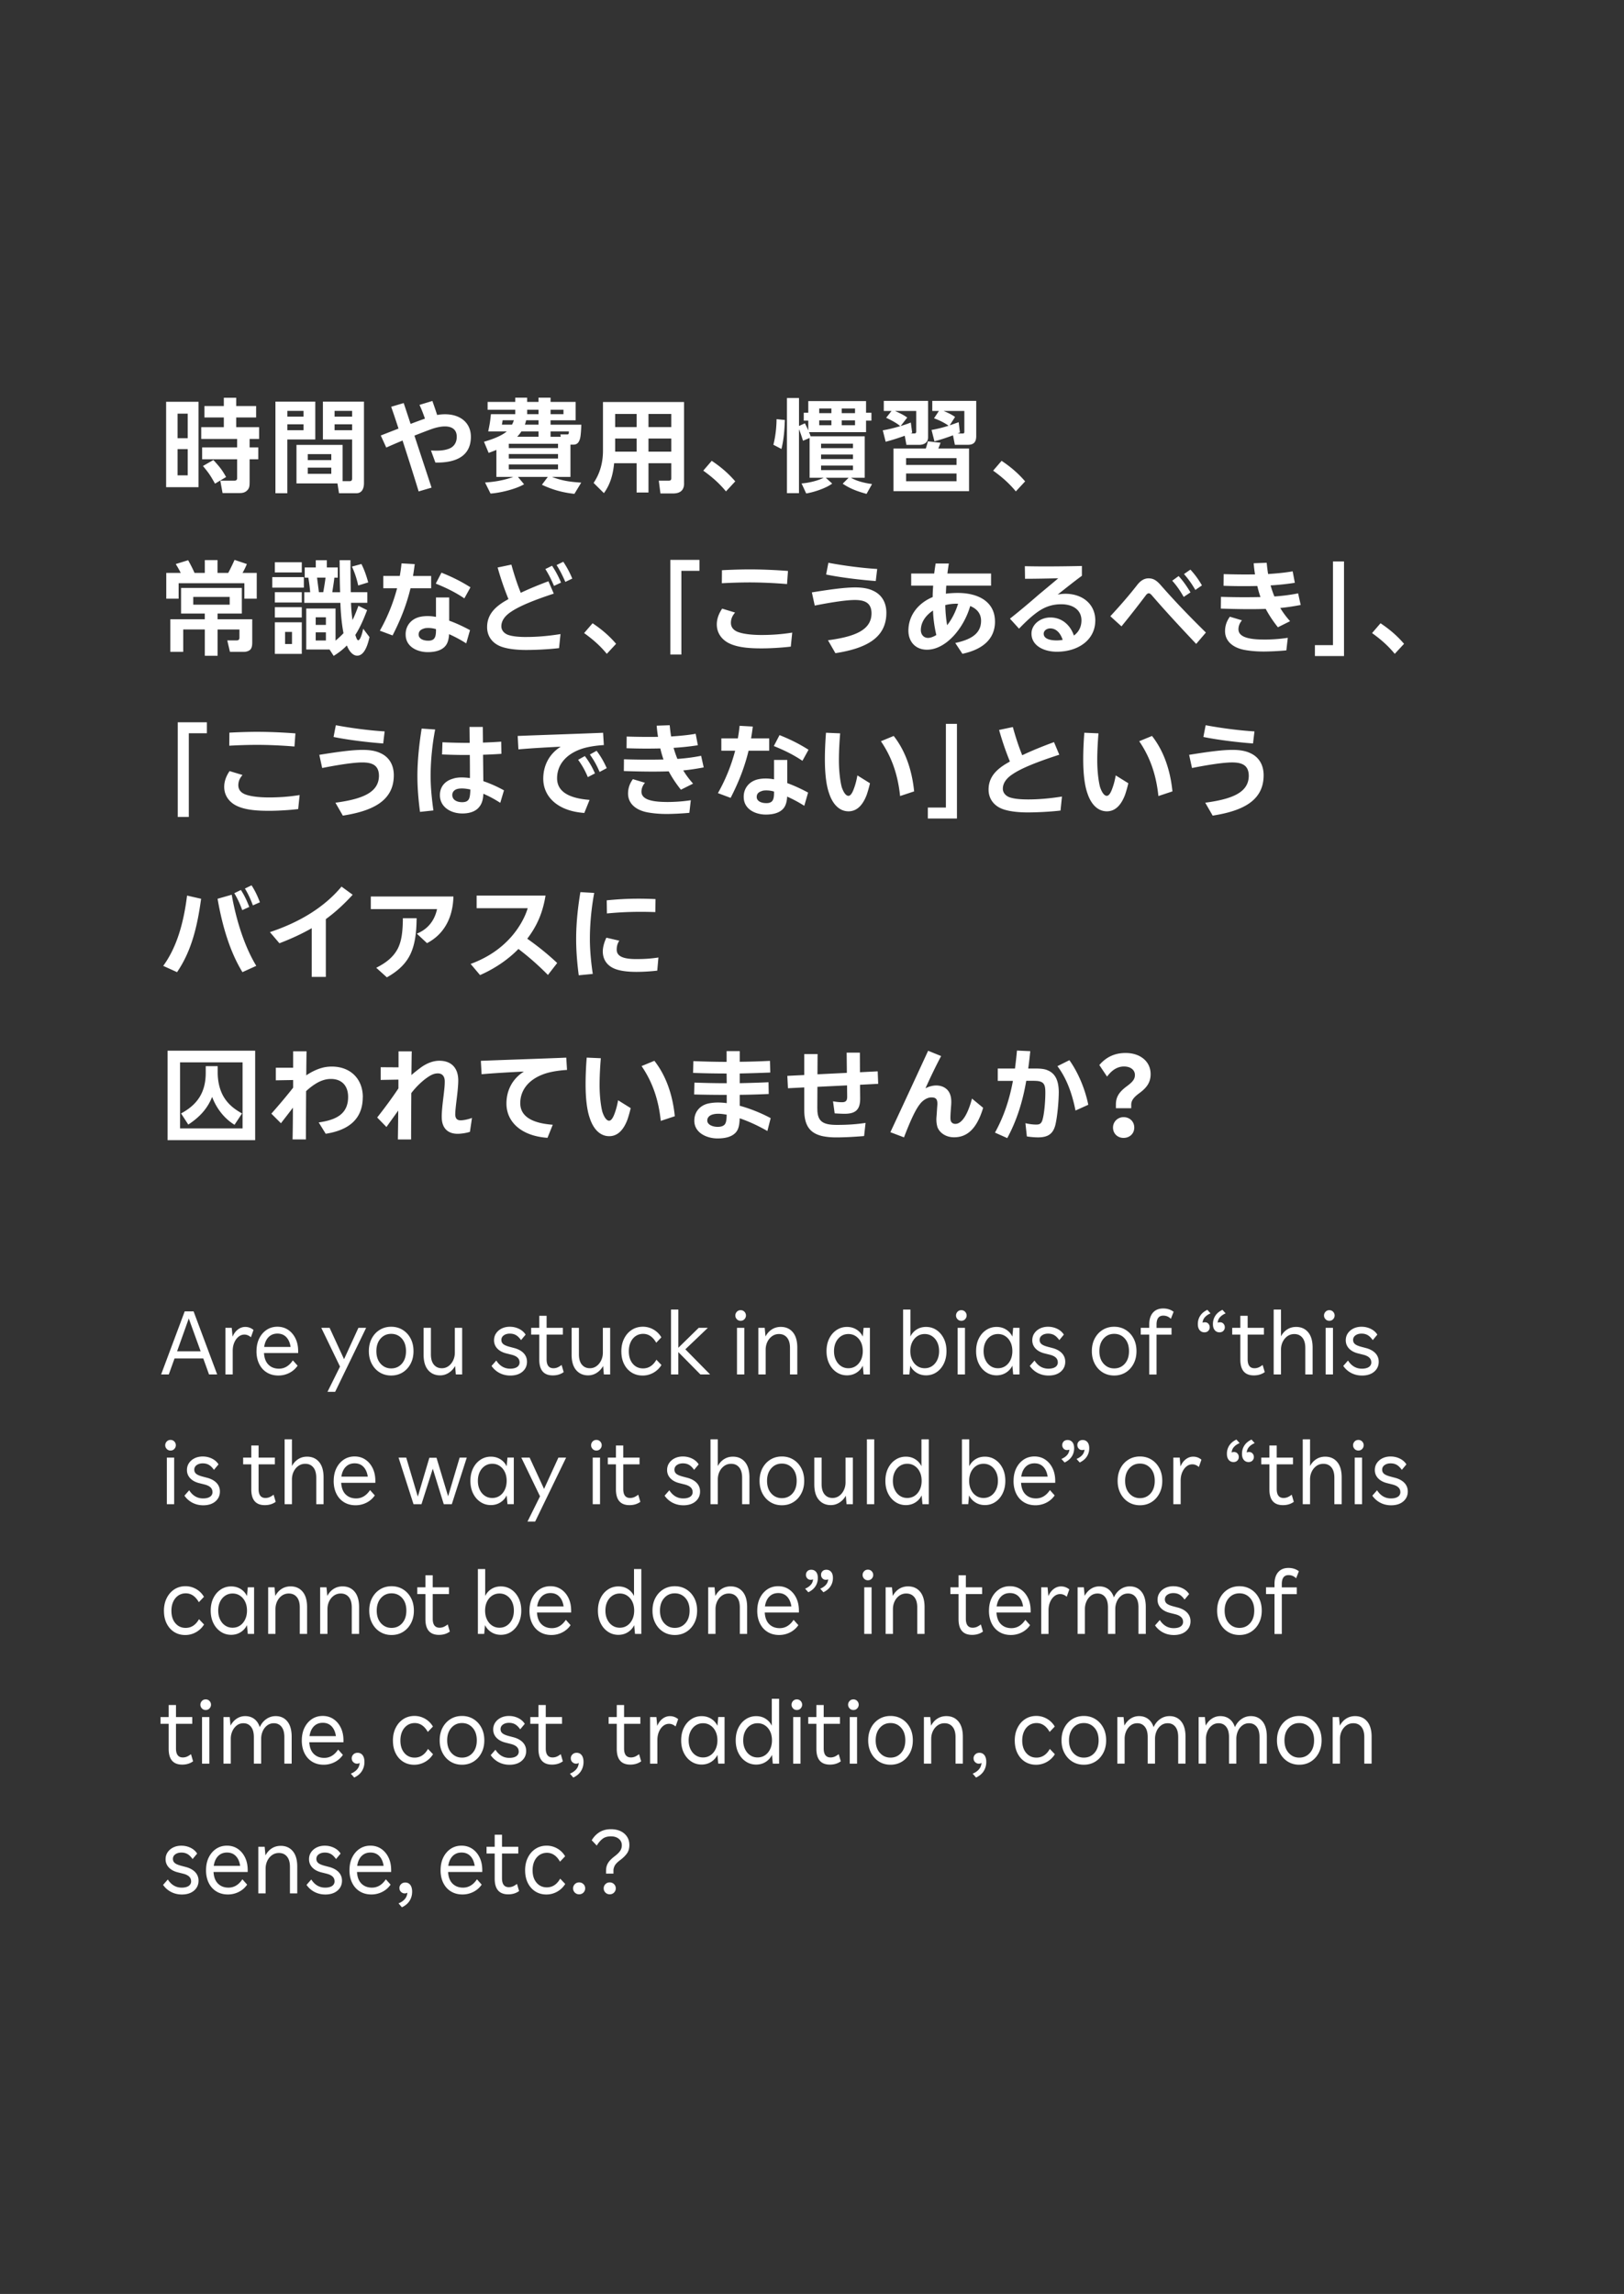 <svg width="551" height="778" viewBox="0 0 551 778" fill="none" xmlns="http://www.w3.org/2000/svg"><rect x="0" y="0" width="551" height="778" fill="#333333" stroke="none"/><path d="M67.351 136.27v28.95h-10.99v-28.95h10.99zm-7.1 4.02v8.33h3.43v-8.33h-3.43zm0 12.04v8.89h3.43v-8.89h-3.43zm24.43 11.35c0 1.01-.04 1.85-.77 2.59-.7.74-1.54.95-2.52.95h-5.88l-.77-4.2h4.8c.59 0 .91-.28.91-.84v-6.41h-11.87v-4.03h11.87v-2.87h-12.18v-3.99h7.67v-3.29h-6.58v-3.89h6.58v-2.8h4.2v2.8h6.76v3.89h-6.76v3.29h7.77v3.99h-3.22v2.87h2.94v4.03h-2.94v7.91h-.01zm-7.98-1.89l-3.75 2.24c-1.58-2.8-2.03-3.5-4.09-5.99l3.54-2.03c1.96 2.17 2.83 3.12 4.31 5.78h-.01zm30.27-25.59v12.85h-9.49v18.24h-4.03v-31.08h13.51l.01-.01zm-9.48 3.15v1.96h5.5v-1.96h-5.5zm0 4.55v2h5.5v-2h-5.5zm21.1 19.29c.7 0 .88-.35.88-.98v-13.16h-9.91V136.2h13.93v27.65c0 1.68-.59 3.43-2.59 3.43h-5.88l-.53-3.33h-13.9v-13.06h15.65v12.29h2.35v.01zm-14.17-9.18v2.03h7.98v-2.03h-7.98zm0 4.59v2.1h7.98v-2.1h-7.98zm9.1-19.25v1.96h5.95v-1.96h-5.95zm0 4.55v2h5.95v-2h-5.95zm46.24 4.23c0 6.27-4.62 8.89-12.04 8.75l-1.5-4.1c2.14.14 4.13.07 5.71-.46 1.89-.56 3.04-2 3.04-4.2 0-2.38-1.54-3.5-4.03-3.5-1.19 0-2.77.28-4.55.91-1.47.53-3.539 1.33-5.779 2.21l5.809 17.64-4.379 1.29c-1.23-4.06-3.4-10.92-5.46-17.26-2.03.84-3.96 1.68-5.53 2.38l-1.861-4.09 6.02-2.35c-.95-2.91-1.82-5.5-2.49-7.39l4.24-1.26c.49 1.4 1.331 3.99 2.351 7.07 1.75-.67 3.359-1.26 4.869-1.79-.52-1.5-1.189-3.29-1.859-4.66l4.379-1.33c.46 1.33 1.121 3.15 1.611 4.76.91-.18 1.789-.25 2.699-.25 5.21 0 8.75 2.94 8.75 7.6v.03zm33.8 13.62h-6.27c3.47 1.33 6.2 1.68 9.91 1.93l-2.31 3.81c-4.06-.45-7.35-1.36-11.03-3.08l2-2.66h-10.12l2.07 2.49c-2.8 1.65-8.12 2.94-11.38 3.15l-1.86-3.75c3.25-.21 6.51-.77 9.56-1.89h-5.71v-9.17c-.88.38-1.75.7-2.63 1.02l-1.58-3.78c2.49-.73 5.71-1.82 7.74-3.5h-6.3c.53-2.66.63-3.15.91-5.85h8.26v-1.5h-9.38v-2.66h9.38v-1.44h4.03v1.44h3.85v-1.44h4.1v1.44h8.51v6.23h-8.51v1.5h10.43c-.04 1.19-.14 3.57-.42 4.66-.35 1.26-.91 2.1-2.28 2.1h-.98v10.96l.01-.01zm-23.03-19.22c-.07.53-.14 1.01-.25 1.5h3.43c.28-.52.46-.95.63-1.5h-3.82.01zm2.1 7.98v1.47h16.7v-1.47h-16.7zm0 3.47v1.54h16.7v-1.54h-16.7zm0 3.53v1.68h16.7v-1.68h-16.7zm10.08-11.2h-5.81c-.42.67-.88 1.23-1.44 1.82h7.25v-1.82zm-4.2-3.78c-.11.53-.25.98-.42 1.5h4.62v-1.5h-4.2zm4.2-2.06v-1.5h-3.85v1.5h3.85zm8.47 0v-1.5h-4.38v1.5h4.38zm-1.05 6.86h2.38c.32 0 .49-.1.49-.8v-.21h-6.2v1.82h3.46l-.14-.81h.01zm41.97 16.63c0 2.45-1.47 3.4-3.75 3.4h-4.27l-.56-4.34h3.399c.59 0 .84-.24.84-.84v-5.08h-7.739v9.94h-4.031v-9.94h-7.629c-.35 3.67-1.221 7.07-3.461 10.15l-3.5-3.47c2.21-3.25 3.181-7 3.181-10.92v-16.52h27.51v27.62h.01zM208.72 140.4v4.45H216v-4.45h-7.28zm0 8.33v4.45H216v-4.45h-7.28zm11.301-8.33v4.45h7.739v-4.45h-7.739zm0 8.33v4.45h7.739v-4.45h-7.739zm21.46 7.56c3.04 2.03 5.6 4.2 7.98 6.97l-3.15 3.4c-2.34-2.83-4.73-4.9-7.7-7.04l2.87-3.33zm24.81-13.86c-.11 3.33-.351 6.62-1.161 9.84l-2.73-1.43c.7-2.73 1.05-5.81 1.08-8.68l2.801.28.01-.01zm4.8 24.82H267v-32.27h4.091v9.49l2-.91c.42.84.799 1.58 1.149 2.45v-3.36h-1.54v-2.66h1.54v-3.96h19.601v3.96h1.819v2.66h-1.819v3.92H274.48c.25.53.39.88.53 1.4h18.38v14.07h-4.66c2.17 1.22 4.731 1.79 7.141 2.13l-1.861 3.33c-2.94-.8-5.53-1.71-8.09-3.46l2-2h-7.74l2.171 1.96c-2.07 1.58-6.23 2.94-8.82 3.36l-1.571-3.4c2.34-.17 5.39-.88 7.49-1.92h-4.76v-13.51l-2.24.95c-.46-1.47-.769-2.45-1.369-3.89v21.67l.01-.01zm6.859-28.71v1.58h4.131v-1.58h-4.131zm0 4.03v1.64h4.131v-1.64h-4.131zm.631 7.91v1.51H289.4v-1.51h-10.819zm0 3.67v1.54H289.4v-1.54h-10.819zm0 3.75v1.54H289.4v-1.54h-10.819zm7-19.36v1.58h4.52v-1.58h-4.52zm0 4.03v1.64h4.52v-1.64h-4.52zm15.081-.88l1.82-2.31h-2.62v-3.43h15.02v12.36c0 1.82-1.4 2.56-3.04 2.56h-4.31l-.56-3.08c-2.1.74-4.3 1.47-6.48 2.03l-.98-3.88c2-.32 3.96-.84 5.92-1.4-.88-.91-3.54-2.31-4.76-2.83l-.01-.02zm28.11 24.89h-25.62v-14.46h10.96c.28-.84.49-1.58.7-2.45l4.31.49c-.25.67-.49 1.33-.77 1.96h10.43v14.46h-.01zm-19.74-23.28l.46 3.5c-.17.07-.38.14-.59.21h1.22c.49 0 .74-.14.74-.59v-7.04h-7.18c1.37.63 2.94 1.33 4.13 2.24l-2.24 2.87c1.26-.38 2.24-.7 3.46-1.19zm-1.61 12.08v2.31h17.12v-2.31h-17.12zm0 5.21v2.63h17.12v-2.63h-17.12zm9.48-18.72l1.65-2.49h-2.24v-3.43h14.91v11.9c0 2.07-.8 3.01-2.91 3.01h-4.34l-.63-3.22c-2.17.8-4.06 1.44-6.3 2.03l-.98-3.85c2.1-.38 3.75-.8 5.78-1.43-1.5-1.09-3.22-1.89-4.94-2.52zm8.37 1.33l.42 3.5c-.25.11-.53.21-.81.32h1.72c.56 0 .59-.21.59-.67v-6.97h-7.04c1.3.53 2.73 1.19 3.89 2.03l-1.82 2.83c1.02-.31 2-.7 3.05-1.05v.01zm14.559 13.09c3.04 2.03 5.6 4.2 7.98 6.97l-3.15 3.4c-2.34-2.83-4.73-4.9-7.7-7.04l2.87-3.33zM65.99 194.3h3.5v-4.34h4.31v4.34h3.64a68.97 68.97 0 002.14-4.41l4.17 1.4c-.38.98-.91 2.07-1.47 3.01h4.83v8.75h-4.2v-5.25h-22.3v5.25h-4.2v-8.75h4.9c-.46-.98-1.12-2.1-1.68-3.01l4.2-1.29c.67 1.16 1.65 3.08 2.17 4.31l-.01-.01zm7.84 19.18v8.93h-4.34v-8.93h-7.32v7.6h-4.38v-11.06h11.69v-1.93h-8.05v-8.68h20.62v8.68h-8.23v1.93h11.76v7.63c0 .8 0 1.85-.56 2.55-.45.59-1.5.88-2.24.88h-4.76l-.91-3.88h3.01c.74 0 1.12-.18 1.12-.98v-2.73h-7.42l.01-.01zm-8.26-11.03v2.63h12.36v-2.63H65.57zm37.521-6.72v3.57h-10.71v-3.57h10.71zm-.7-5.04v3.46h-9.14v-3.46h9.14zm0 10.15v3.5h-9.14v-3.5h9.14zm0 5.08v3.5h-9.14v-3.5h9.14zm0 5.14v10.71h-9.14v-10.71h9.14zm-5.67 3.26v4.1h2.35v-4.1h-2.35zm18.48-24.33h3.71c0 3.61.04 7.25.11 10.85h5.6v3.6h-5.53c.07 2.03.21 3.85.52 5.85.84-1.75 1.33-3.04 2-4.83l2.94 1.47c-1.16 3.01-2.24 5.64-3.99 8.4.11.35.53 1.82.95 1.82.73 0 1.37-2.24 1.71-3.92l2.14 2.84c-.46 2.06-1.54 6.3-4.17 6.3-1.75 0-2.98-2.06-3.5-3.46-1.47 1.47-2.66 2.38-4.48 3.54l-1.4-2.17h-7.91v-13.9h9.94v10.89c.98-.8 1.86-1.64 2.7-2.52-.63-3.29-.95-6.96-1.05-10.29h-12.25v-3.6h2a57.46 57.46 0 00-.63-4.94h-1.22v-3.47h3.75V190h3.75v2.45h3.71v3.47h-1.16c-.17 1.64-.46 3.29-.7 4.94h2.66c-.14-3.61-.14-7.25-.17-10.85l-.03-.02zm-8.09 19.36v2.59h3.46v-2.59h-3.46zm0 5.11v2.76h3.46v-2.76h-3.46zm.46-18.55l.63 4.94h1.47c.21-1.12.67-3.85.77-4.94h-2.87zm17.36 1.61l-3.39 1.05c-.49-2.21-1.16-4.34-2.14-6.41l3.22-.88c1.05 2.07 1.68 3.99 2.31 6.23v.01zm21.35 1.99h-7c-1.3 5.39-3.26 10.5-6.09 16l-4.31-1.61c2.62-4.62 4.55-9.49 5.85-14.39h-4.69v-4.17h5.6c.25-1.44.46-2.87.59-4.27l4.48.25c-.17 1.37-.35 2.7-.59 4.03h6.16v4.17-.01zm6.12 3.15v7.84c2.13.77 4.62 1.89 7.07 3.22l-1.29 4.48a43.899 43.899 0 00-5.81-3.12c-.1 1.75-.49 3.19-1.37 4.13-1.19 1.33-3.25 1.96-5.88 1.96-3.46 0-7.46-1.75-7.49-5.92-.07-3.12 2.03-5.46 4.97-6.06.8-.17 1.68-.25 2.52-.25.91 0 1.86.11 2.8.28v-6.58h4.48v.02zm-4.48 11.2v-.49a8.86 8.86 0 00-2.62-.39c-.56 0-1.16.04-1.51.21-1.15.35-1.75.95-1.75 2.03 0 1.23 1.26 2.07 3.29 2.07 2.03 0 2.59-1.08 2.59-3.43zm9.63-10.92c-3.01-2.03-5.99-3.5-9.7-5.01l1.93-3.71c3.85 1.54 6.86 3.08 9.84 4.97l-2.07 3.75zm21.21 13.09c3.54 0 7.49-.35 11.41-.98l-.49 4.76c-3.57.42-7.98.63-11.24.63-2.8 0-5.95-.28-8.23-1.08-2.84-.98-4.94-3.29-4.94-6.65 0-3.89 2.17-6.62 6.44-9.07.28-.14.53-.32.8-.46a96.915 96.915 0 01-3.669-10.71l4.659-.98c1.05 3.78 2.1 6.9 3.19 9.56 2.73-1.3 5.851-2.59 9.381-3.92l1.819 4.2c-6.41 2.1-11.48 4.13-14.39 6.09-2.45 1.58-3.429 3.33-3.399 5.08.04 1.33 1.019 2.38 2.349 2.84 1.47.49 3.5.7 6.3.7l.01-.01zm8.541-24.15c1.23 1.82 2.24 3.75 3.05 5.71l-2.381 1.12c-.91-2.1-1.68-3.71-2.94-5.71l2.271-1.12zm3.81-1.36a32.082 32.082 0 013.049 5.71l-2.349 1.12c-.94-2.1-1.71-3.71-2.97-5.71l2.27-1.12zm9.94 20.86c3.04 2.03 5.6 4.2 7.98 6.97l-3.15 3.4c-2.34-2.83-4.73-4.9-7.7-7.04l2.87-3.33zm26.39-21.49h9.87v3.71h-6.13v28.39h-3.75v-32.1h.01zm21.949 17.88c-1.05 1.22-1.4 2.31-1.4 3.46 0 1.44.81 2.42 2.14 3.01 2 .84 5.29 1.12 8.23 1.12 3.29 0 6.72-.21 10.43-.81l-.49 4.76c-3.01.35-6.83.59-9.87.59-3.4 0-7.53-.17-10.57-1.5-2.66-1.12-4.66-3.43-4.66-6.62 0-1.82.63-3.61 1.82-5.36l4.38 1.33-.01.02zm-4.45-14.38c3.19-.17 6.83-.28 9.35-.28 3.68 0 8.37.17 13.06.53l-.32 4.45c-4.41-.38-9.21-.56-12.67-.56-2.94 0-6.34.11-9.45.28l.04-4.41-.01-.01zm30.52 7.52c5.67-.91 10.92-1.68 14.67-1.68 2.34 0 4.41.31 6.02 1.08 2.91 1.29 4.58 3.92 4.58 7.53 0 8.68-7.18 12.11-17.29 13.69l-2.52-4.38c9.17-1.23 14.81-3.47 14.77-9.24-.04-1.82-.67-3.08-2-3.75-.95-.49-2.21-.67-3.64-.67-2.73 0-7.63.7-13.62 1.89l-.98-4.48.01.01zm5.6-10.04c5.22.98 11.38 1.79 16.56 2.1l-.49 4.09c-5.57-.42-12.29-1.26-16.84-2.21l.77-3.99v.01zm56.53 19.91c0 5.81-3.99 9.45-11.06 10.96l-2.42-3.67c5.15-1.12 8.75-3.05 8.75-7.53 0-2.55-1.54-4.13-3.68-5-2.24 7.7-8.33 14.81-14.67 14.81-3.99 0-6.3-2.83-6.3-6.44 0-5.36 3.5-9.45 8.23-11.41 0-1.19.07-2.52.17-3.88h-7.46v-4.1h7.81c.14-1.19.32-2.35.49-3.4h4.48c-.17 1.01-.35 2.21-.49 3.4h14.81v4.1h-15.19c-.07.98-.1 1.89-.14 2.73 1.37-.17 2.73-.25 4.06-.25 6.9 0 12.6 2.94 12.6 9.7l.01-.02zm-22.71 5.57c.8 0 1.82-.38 2.8-.98-.63-2.66-1.05-5.57-1.12-8.3-2.28 1.47-4.13 3.82-4.13 6.62 0 1.5.95 2.66 2.45 2.66zm10.18-11.59h-.1c-1.19-.04-2.73.07-4.24.46.04 2.21.25 4.66.63 6.83 1.68-2.14 2.91-4.66 3.71-7.28v-.01zm46.549 5.71c0 6.51-5.74 10.57-13.06 10.57-4.17 0-8.58-1.92-8.58-6.16 0-3.08 2.98-5.46 6.41-5.46 3.88 0 6.75 2.52 7.98 6.13 1.58-1.16 2.56-2.87 2.56-5.15 0-3.5-2.84-5.43-6.72-5.46-3.29-.04-5.95.95-8.58 2.91-1.79 1.33-3.5 2.91-5.88 5.36l-3.08-3.39c2.8-2.21 6.37-5.18 9.49-7.91 1.4-1.19 4.73-3.92 6.9-5.78-3.12.07-7.7.17-11.27.17l-.07-4.27c5.64.14 13.3.07 19.36-.07v3.33c-2.24 1.61-5.53 4.24-8.23 6.37.8-.17 1.79-.28 2.59-.28 5.78 0 10.19 3.43 10.19 9.1l-.01-.01zm-11.06 6.54c-.8-2.42-2.28-3.88-4.2-3.88-1.26 0-2.24.8-2.24 1.79 0 1.79 2.28 2.28 4.41 2.28.7 0 1.37-.07 2.03-.18v-.01zm45.291 1.37c-5.95-6.3-10.61-11.34-15.02-16.45-.53-.6-.77-.7-1.05-.7-.39 0-.67.21-1.08.77-2.42 3.19-5.01 6.55-8.19 10.43l-3.78-3.43c3.61-3.92 6.27-6.97 9.17-10.68 1.19-1.51 2.45-2.17 3.78-2.17 1.51 0 2.59.56 4.03 2.17 4.76 5.43 9.59 10.47 15.44 16.21l-3.29 3.85h-.01zm-5.95-23c1.68 1.82 2.87 3.64 4.03 5.53l-2.31 1.54c-1.19-2.06-2.24-3.64-3.89-5.5l2.17-1.58v.01zm3.99-2.2c1.58 1.71 2.76 3.36 3.92 5.36l-2.24 1.54c-1.16-2-2.31-3.64-3.85-5.39l2.17-1.5v-.01zm37.42 12c-2.42.46-4.73.81-6.93 1.02.95 1.58 2.03 3.01 3.33 4.48l-4.13 2.06c-1.51-1.89-2.94-3.99-4.13-6.23-4.1.14-8.86.11-15.23-.1l.04-3.99c5.85.18 10.12.14 13.41.07-.42-1.19-.77-2.45-1.08-3.75-3.08.07-6.72.1-11.45-.07l.04-3.96c4.31.14 7.84.14 10.64.1-.21-1.22-.35-2.49-.46-3.78l4.41-.17c.14 1.29.28 2.59.49 3.82 2.59-.17 5.6-.42 8.33-.91l.74 3.89c-2.94.46-5.71.73-8.23.88.38 1.33.8 2.55 1.29 3.75 2.7-.17 5.6-.56 8.05-1.05l.88 3.96-.01-.02zm-12.53 11.73c2.59 0 5.39-.17 8.16-.6l-.49 4.27c-2.59.25-5.78.39-7.74.39s-4.06-.14-5.95-.46c-3.96-.6-7.11-2.73-7.11-6.48 0-1.79.56-3.4 1.64-4.87l4.1 1.23c-.8.91-1.19 2-1.19 3.01 0 2.24 2.45 3.5 8.58 3.5v.01zm27.23 5.6h-9.87v-3.71h6.12v-28.39h3.75v32.1zm12.39-11.13c3.04 2.03 5.601 4.2 7.981 6.97l-3.151 3.4c-2.34-2.83-4.73-4.9-7.7-7.04l2.87-3.33zM60.32 244.97h9.87v3.71h-6.13v28.39h-3.75v-32.1h.01zm21.94 17.89c-1.05 1.22-1.4 2.31-1.4 3.46 0 1.44.81 2.42 2.14 3.01 2 .84 5.29 1.12 8.23 1.12 3.29 0 6.72-.21 10.43-.81l-.49 4.76c-3.01.35-6.83.59-9.87.59-3.4 0-7.53-.17-10.57-1.5-2.66-1.12-4.66-3.43-4.66-6.62 0-1.82.63-3.61 1.82-5.36l4.38 1.33-.01.02zm-4.44-14.38c3.19-.17 6.83-.28 9.35-.28 3.68 0 8.37.17 13.06.53l-.32 4.45c-4.41-.38-9.21-.56-12.67-.56-2.94 0-6.34.11-9.45.28l.04-4.41-.01-.01zm30.522 7.52c5.67-.91 10.92-1.68 14.67-1.68 2.34 0 4.41.31 6.02 1.08 2.91 1.29 4.58 3.92 4.58 7.53 0 8.68-7.18 12.11-17.29 13.69l-2.52-4.38c9.17-1.23 14.81-3.47 14.77-9.24-.04-1.82-.67-3.08-2-3.75-.95-.49-2.21-.67-3.64-.67-2.73 0-7.63.7-13.62 1.89l-.98-4.48.01.01zm5.6-10.04c5.22.98 11.38 1.79 16.56 2.1l-.49 4.09c-5.57-.42-12.29-1.26-16.84-2.21l.77-3.99v.01zm33.699 1.46c-.98 5.01-1.54 10.71-1.54 15.75 0 3.75.39 7.74.95 11.69l-4.55.49c-.52-3.96-.88-8.02-.88-12.18 0-5.32.63-10.99 1.44-16.07l4.58.31v.01zm22.09 24.86c-1.96-1.26-3.78-2.24-5.74-3.08-.07 2.14-.59 3.5-1.4 4.48-1.12 1.44-3.12 2.21-5.71 2.21-4.03 0-7.63-2.24-7.63-6.23 0-2.97 1.89-4.83 4.31-5.53.98-.35 2.03-.46 3.08-.46.84 0 1.82.07 2.8.21 0-2.17 0-4.97-.04-7.84-3.15.04-6.34-.04-9.42-.17l.14-4.13c3.05.14 6.16.21 9.24.21-.04-2.13-.04-4.03-.07-5.42h4.52c0 1.79.04 3.54.04 5.32 2.07-.07 4.13-.17 6.2-.32l.07 4.13c-2.03.14-4.1.25-6.23.31l.1 8.96c2.38.81 4.8 1.89 7 3.12l-1.26 4.24v-.01zm-10.71-1.16c.35-.56.52-1.61.56-3.36-1.12-.25-2.1-.35-2.83-.35-.63 0-1.08.04-1.58.17-1.05.28-1.72 1.05-1.72 2.03 0 1.61 1.47 2.45 3.33 2.45 1.26 0 1.85-.35 2.24-.94zm41.02.14l-1.79 4.45c-8.75-.59-13.93-5.29-13.93-11.62 0-4.34 1.92-8.33 5.92-10.85-4.94.24-10.54.56-14.35.91l-.25-4.55c7.88-.32 21.88-.77 28.98-1.08l.25 4.17c-2.49.14-5.46.56-7.67 1.33-5.36 1.86-8.19 5.53-8.19 9.94 0 4.41 3.85 6.79 11.03 7.32v-.02zm-1.61-14.84a27.18 27.18 0 013.43 5.88l-2.42 1.26c-.94-2.24-1.85-3.88-3.29-5.88l2.28-1.26zm3.99-1.78c1.54 2.03 2.56 3.92 3.43 5.88l-2.42 1.29c-.95-2.24-1.86-3.88-3.29-5.92l2.28-1.26v.01zm36.329 5.63c-2.42.46-4.73.81-6.93 1.02.95 1.58 2.03 3.01 3.33 4.48l-4.13 2.06c-1.51-1.89-2.94-3.99-4.13-6.23-4.1.14-8.86.11-15.23-.1l.04-3.99c5.85.18 10.12.14 13.41.07-.42-1.19-.77-2.45-1.08-3.75-3.08.07-6.72.1-11.45-.07l.04-3.96c4.31.14 7.84.14 10.64.1-.21-1.22-.35-2.49-.46-3.78l4.41-.17c.14 1.29.28 2.59.49 3.82 2.59-.17 5.6-.42 8.33-.91l.74 3.89c-2.94.46-5.71.73-8.23.88.38 1.33.8 2.55 1.29 3.75 2.7-.17 5.6-.56 8.05-1.05l.88 3.96-.01-.02zM226.22 272c2.59 0 5.39-.17 8.16-.6l-.49 4.27c-2.59.25-5.78.39-7.74.39s-4.06-.14-5.95-.46c-3.96-.6-7.11-2.73-7.11-6.48 0-1.79.56-3.4 1.64-4.87l4.1 1.23c-.8.91-1.19 2-1.19 3.01 0 2.24 2.45 3.5 8.58 3.5v.01zm34.762-17.4h-7c-1.3 5.39-3.26 10.5-6.09 16l-4.31-1.61c2.62-4.62 4.55-9.49 5.85-14.39h-4.69v-4.17h5.6c.25-1.44.46-2.87.59-4.27l4.48.25c-.17 1.37-.35 2.7-.59 4.03h6.16v4.17-.01zm6.12 3.15v7.84c2.13.77 4.62 1.89 7.07 3.22l-1.29 4.48a43.899 43.899 0 00-5.81-3.12c-.1 1.75-.49 3.19-1.37 4.13-1.19 1.33-3.25 1.96-5.88 1.96-3.46 0-7.46-1.75-7.49-5.92-.07-3.12 2.03-5.46 4.97-6.06.8-.17 1.68-.25 2.52-.25.91 0 1.86.11 2.8.28v-6.58h4.48v.02zm-4.48 11.2v-.49a8.86 8.86 0 00-2.62-.39c-.56 0-1.16.04-1.51.21-1.15.35-1.75.95-1.75 2.03 0 1.23 1.26 2.07 3.29 2.07 2.03 0 2.59-1.08 2.59-3.43zm9.63-10.92c-3.01-2.03-5.99-3.5-9.7-5.01l1.93-3.71c3.85 1.54 6.86 3.08 9.84 4.97l-2.07 3.75zm12.799-9.31c-.25 2.94-.42 6.2-.42 9.14 0 3.22.35 6.79.95 9.07.67 2 1.51 2.98 2.28 2.98.77 0 1.4-1.12 1.92-2.62.46-1.23.84-2.7 1.12-4.31l4.27 2.66c-.35 1.54-.67 2.59-1.08 3.85-1.29 3.43-3.25 5.67-6.2 5.67-3.15 0-5.43-2.49-6.62-6.2-1.01-2.87-1.4-7.07-1.4-11.45 0-2.83.14-6.05.38-9l4.8.21zm18.17.88c4.06 5.18 6.23 11.76 6.93 18.8l-4.76 1.58c-.7-6.69-2.56-12.81-6.51-18.59l4.34-1.79zm21.45 28h-9.87v-3.71h6.13V245.5h3.75v32.1h-.01zm35.639-7.46l-.49 4.76c-3.57.42-7.98.63-11.24.63-2.8 0-5.95-.28-8.23-1.08-2.84-.98-4.94-3.29-4.94-6.65 0-3.89 2.17-6.62 6.44-9.07.28-.14.53-.32.8-.46a96.911 96.911 0 01-3.67-10.71l4.66-.98c1.05 3.78 2.1 6.9 3.19 9.56 3.08-1.47 6.65-2.94 10.78-4.45l1.79 4.27c-7.04 2.28-12.64 4.45-15.75 6.55-2.45 1.58-3.43 3.33-3.4 5.08.04 1.33 1.02 2.38 2.35 2.84 1.47.49 3.5.7 6.3.7 3.54 0 7.49-.35 11.41-.98v-.01zm12.391-21.42c-.25 2.94-.42 6.2-.42 9.14 0 3.22.35 6.79.95 9.07.67 2 1.51 2.98 2.28 2.98.77 0 1.4-1.12 1.92-2.62.46-1.23.841-2.7 1.121-4.31l4.27 2.66c-.35 1.54-.671 2.59-1.081 3.85-1.29 3.43-3.249 5.67-6.199 5.67-3.15 0-5.431-2.49-6.621-6.2-1.01-2.87-1.4-7.07-1.4-11.45 0-2.83.14-6.05.38-9l4.8.21zm18.161.88c4.06 5.18 6.23 11.76 6.93 18.8l-4.761 1.58c-.7-6.69-2.56-12.81-6.51-18.59l4.341-1.79zm12.599 6.4c5.67-.91 10.92-1.68 14.67-1.68 2.34 0 4.41.31 6.02 1.08 2.91 1.29 4.58 3.92 4.58 7.53 0 8.68-7.18 12.11-17.29 13.69l-2.52-4.38c9.17-1.23 14.81-3.47 14.77-9.24-.04-1.82-.67-3.08-2-3.75-.95-.49-2.21-.67-3.64-.67-2.73 0-7.63.7-13.62 1.89l-.98-4.48.01.01zm5.6-10.04c5.22.98 11.38 1.79 16.56 2.1l-.49 4.09c-5.57-.42-12.29-1.26-16.84-2.21l.77-3.99v.01zM55.38 327.58c4.73-6.48 6.97-14.91 8.09-23.84l4.761 1.08c-1.33 9.87-3.43 17.96-8.16 24.89l-4.69-2.13zm26.881 2.13c-4.31-7-6.9-15.93-8.44-24.89l4.8-1.37c1.4 8.02 4.13 17.22 8.33 24.12l-4.69 2.13v.01zm-.52-27.86c1.22 1.86 2.06 3.75 2.83 5.74l-2.38 1.08c-.74-2.03-1.58-3.89-2.7-5.74l2.24-1.09.01.01zm3.61-1.58c1.22 1.86 2.06 3.71 2.83 5.74l-2.38 1.05c-.74-2-1.58-3.88-2.7-5.71l2.24-1.09.01.01zm34.301 3.19c-2.94 3.22-5.92 5.95-9.1 8.26v19.6h-4.79V314.8c-3.43 1.96-7.18 3.67-10.96 5.11l-3.22-3.78c9.91-3.29 18.38-8.33 24.29-15.44l3.78 2.76v.01zm6.149.59h28.04c-.1 3.82-.98 7.21-2.69 10.01-1.47 2.42-3.54 4.38-6.27 5.81l-3.46-3.22c3.75-1.5 6.06-4.48 6.86-8.33h-22.47v-4.27h-.01zm10.89 7.36h4.66c-.04 5.39-.67 9.03-2 11.97-1.47 3.26-4.13 5.88-8.09 8.09l-3.61-3.25c3.99-2 6.09-4.1 7.39-6.65 1.26-2.62 1.61-5.74 1.65-10.15v-.01zm52.361 15.19l-3.15 4.06a92.445 92.445 0 00-10.01-8.82c-3.47 3.57-7.98 6.65-13.02 8.86l-3.19-3.78c5.5-2.03 10.12-5.04 13.79-9.21 2.49-2.84 4.59-6.37 5.57-9.7h-17.33v-4.27h23.38c-.91 5.57-2.73 10.08-6.2 14.63 3.54 2.49 6.9 5.18 10.15 8.23h.01zm12.559-23.77c-.95 5.04-1.471 10.57-1.471 15.61 0 3.75.391 7.95.981 11.87l-4.76.46c-.52-3.96-.881-8.16-.881-12.32 0-5.32.59-10.78 1.44-15.89l4.691.28v-.01zm8.51 16.21c-.67 1.01-.881 1.96-.881 3.04 0 2.38 2.491 3.19 6.621 3.19 2.91 0 4.939-.14 7.529-.53l-.39 4.45c-2.13.25-4.62.42-7.07.42s-4.87-.21-6.79-.84c-2.98-.98-4.619-3.18-4.619-6.09 0-1.54.559-3.33 1.219-4.66l4.381 1.02zm-4.27-13.69c5.53-.56 10.539-.7 16.559-.42l-.069 4.41c-5.67-.21-10.961-.07-16.421.46l-.069-4.45zM86.572 356.34v30.35h-29.72v-30.35h29.72zm-25.48 3.96v22.4h21.21v-22.4h-21.21zm12.77 1.29v2.17c0 2.87.63 5.95 2.14 8.4 1.5 2.45 3.64 4.1 6.12 5.46l-2.55 3.85c-3.54-2.14-6.16-5.64-7.6-9.45-1.65 4.13-4.41 6.97-8.09 9.38l-2.45-3.78c5.67-3.04 8.37-7.28 8.37-13.79v-2.24h4.06zm49.218 10.5c0 7.91-5.39 11.31-12.57 12.43l-2.38-3.85c6.02-.84 9.98-2.91 9.98-8.65 0-3.67-2.03-6.09-5.85-6.09-1.01 0-1.92.18-2.83.49-1.61.53-3.71 1.89-5.57 3.64-.04 6.34-.07 13.02-.07 16.38h-4.52c.07-3.68.11-7.11.11-10.78-1.16 1.58-2.56 3.33-4.06 5.29l-3.25-3.25c2.38-2.7 5.21-6.02 7.39-8.82v-2.59l-5.88.1v-4.27h5.88v-5.57h4.55c-.04 1.5-.07 4.55-.1 8.16 1.61-1.12 3.61-2.07 5.15-2.49 1.05-.32 2.31-.49 3.5-.49 6.48 0 10.54 4.31 10.54 10.36h-.02zm37.061 7.04l-.7 4.73c-1.15.39-2.91.67-4.17.67-3.57 0-5.36-2.17-5.39-5.57-.04-1.64.25-4.34.49-6.27.42-3.43.53-4.62.53-5.92 0-1.61-.74-2.73-2.35-2.73-1.44 0-2.59.7-3.78 1.54-1.5 1.05-3.64 3.04-5.22 5.15-.04 6.09-.07 12.46-.07 15.72h-4.48c.04-3.33.11-6.51.11-9.8-1.19 1.68-2.66 3.71-3.99 5.57l-3.15-3.22c2.38-3.01 5.08-6.65 7.21-9.87v-2.98l-6.02.11v-4.31l6.06.04v-5.43h4.48c-.04 1.47-.07 4.48-.11 8.05.98-.88 2.28-1.89 3.43-2.73 1.85-1.29 3.96-2.13 6.02-2.13 4.17 0 6.44 2.52 6.44 6.69 0 1.33-.17 3.4-.53 6.27-.28 2.31-.46 3.85-.49 5.15 0 1.19.38 2.1 1.82 2.1.88 0 2.45-.28 3.85-.81l.01-.02zm27.41 2.31l-1.791 4.45c-8.75-.59-13.929-5.29-13.929-11.62 0-4.34 1.919-8.33 5.919-10.85-4.94.24-10.54.56-14.35.91l-.25-4.55c7.88-.32 21.88-.77 28.98-1.08l.25 4.17c-2.49.14-5.46.56-7.67 1.33-5.36 1.86-8.189 5.53-8.189 9.94 0 4.41 3.85 6.79 11.03 7.32v-.02zm16.301-22.54c-.25 2.94-.42 6.2-.42 9.14 0 3.22.35 6.79.95 9.07.67 2 1.51 2.98 2.28 2.98.77 0 1.4-1.12 1.93-2.62.45-1.23.84-2.7 1.12-4.31l4.27 2.66c-.35 1.54-.67 2.59-1.08 3.85-1.29 3.43-3.25 5.67-6.2 5.67-3.15 0-5.43-2.49-6.62-6.2-1.01-2.87-1.4-7.07-1.4-11.45 0-2.83.14-6.05.38-9l4.8.21h-.01zm18.17.87c4.06 5.18 6.23 11.76 6.93 18.8l-4.76 1.58c-.7-6.69-2.56-12.81-6.51-18.59l4.34-1.79zm38.329 23.81c-3.12-1.79-6.201-3.22-9.381-4.31-.07 2.31-.42 3.75-1.26 4.73-1.29 1.5-3.46 2.1-6.3 2.1-3.54 0-7.839-1.85-7.839-6.02 0-3.15 2.099-5.22 4.689-5.81 1.08-.25 2.241-.35 3.331-.35.95 0 2 .07 2.98.21v-2.8c-3.71 0-7.391-.04-11.061-.14l.101-4.03c3.75.14 7.35.21 10.96.21l-.04-3.29c-3.78 0-7.561-.07-11.381-.21l.11-3.99c3.67.14 7.491.25 11.271.25v-3.64h4.449v3.61c3.46-.03 6.9-.14 10.26-.31l.101 3.96c-3.46.14-6.931.25-10.361.32v3.29c3.22-.07 6.44-.17 9.77-.32l.071 3.99c-3.22.14-6.511.25-9.841.28v3.71c3.39.91 7.35 2.49 10.5 4.2l-1.119 4.38-.01-.02zm-14.32-2.42c.35-.59.49-1.4.52-3.12-1.01-.17-2.001-.31-2.801-.31-.7 0-1.4.07-2.07.28-.88.28-1.71.91-1.71 2.03 0 1.4 1.821 2.14 3.571 2.14 1.16 0 2.1-.35 2.49-1.02zm31.29-5.18c-.04 4.38 1.89 5.53 6.62 5.53 3.75 0 6.58-.21 9.73-.67l-.49 4.45c-2.94.25-6.33.46-9.52.46-1.65 0-3.26-.14-4.73-.46-4.1-.98-6.06-3.5-6.06-8.89v-7.6l-5.53.28-.21-4.2 5.74-.28v-7.11h4.52l-.04 6.86 9.98-.49-.07-6.86h4.48l.03 6.65 6.02-.31.17 4.24-6.16.32.04 4.55c.04 3.75-1.4 5.29-5.25 5.29-.98 0-2.38-.07-3.4-.14l-.56-4.09c1.19.21 2.17.31 3.05.31 1.33 0 1.79-.56 1.75-2l-.04-3.71-10.05.49-.04 7.39.02-.01zm56.251-.28c-2.31 7.74-5.88 10.01-9.87 10.01-3.22 0-5.25-1.96-5.71-3.71-.28-1.05-.35-2.17-.25-3.26.1-1.08.17-2.55.28-3.92.14-2-.46-2.63-1.96-2.63-1.47-.04-3.08 1.05-4.03 2.38-1.54 1.96-3.29 5.88-5.32 11.17l-4.62-1.75c4.94-10.57 8.4-18.06 12.81-27.62l4.41 1.79c-1.79 3.36-3.82 7.6-5.32 10.96 1.01-.59 2.45-.98 3.64-.98 1.75 0 3.22.67 4.13 1.89.88 1.23 1.16 2.87.91 5.29-.17 2.42-.28 3.89-.14 4.59.18.91.91 1.26 1.61 1.26 1.93 0 4.03-2.52 5.64-8.58l3.78 3.12.01-.01zm25.65-5.08c0 2.49-.42 7.77-1.12 10.78-.74 3.05-2.42 4.34-5.88 4.34-1.12 0-2.55-.11-3.82-.32l-.49-4.48c1.37.32 2.66.46 3.68.46 1.08 0 1.68-.28 2.07-1.47.67-2.14 1.01-6.55 1.01-9.31 0-1.82-.14-3.18-1.47-3.71-.63-.28-1.5-.35-2.8-.35h-2.21c-1.19 6.9-3.12 13.27-6.44 19.43l-4.17-1.86c3.08-5.57 4.94-11.34 6.09-17.54h-5.15v-4.2h5.85c.25-2 .49-3.99.67-6.09l4.52.21c-.21 2-.42 3.96-.7 5.88h2.21c1.82 0 3.29.11 4.34.59 2.91 1.16 3.82 3.96 3.82 7.63l-.01.01zm3.61-11.06c2.91 4.09 5.29 9.63 6.41 15.12l-4.34 1.96c-1.26-6.37-3.29-11.31-6.13-15.05l4.06-2.03zm15.778 16.28v-1.22c0-2.38.88-4.13 3.68-6.2 2.1-1.54 2.77-2.49 2.77-3.85 0-1.68-1.44-2.87-3.71-2.87-2.52 0-4.38 1.58-5.74 3.43l-2.62-3.92c2.06-2.42 4.87-4.09 8.89-4.09 1.68 0 3.15.31 4.45.91 2.56 1.22 4.06 3.43 4.06 6.27 0 2.84-1.37 4.66-3.92 6.51-2.13 1.58-2.66 2.66-2.66 3.92v1.12h-5.18l-.02-.01zm2.59 3.04c2.07 0 3.64 1.47 3.64 3.54 0 2.07-1.58 3.5-3.64 3.5s-3.57-1.5-3.57-3.5 1.61-3.54 3.57-3.54zM68.95 460.72h-9.73l-1.95 5.42h-2.6l8-21.39h3.01l8 21.39h-2.76l-1.95-5.42h-.02zm-4.9-13.55l-3.97 11.13h8l-4.03-11.13zm12.44 3.17h2.14l.28 3.01c.41-1.01 1-1.82 1.77-2.42.77-.6 1.61-.9 2.54-.9 1.03 0 1.96.34 2.79 1.02l-.87 2.48c-.7-.6-1.44-.9-2.2-.9-.76 0-1.42.24-2.02.73-.6.49-1.07 1.14-1.43 1.97-.35.83-.53 1.76-.53 2.79v8.03h-2.48v-15.81h.01zm10.541 7.93c0-1.63.3-3.07.91-4.31.61-1.24 1.45-2.22 2.51-2.93 1.06-.71 2.29-1.07 3.67-1.07s2.6.36 3.66 1.07c1.05.71 1.88 1.69 2.48 2.93.6 1.24.9 2.68.9 4.31v.62h-11.59c.1 1.74.61 3.05 1.52 3.95.91.9 2.1 1.35 3.56 1.35 1.88 0 3.45-.94 4.71-2.82l1.61 1.8a7.418 7.418 0 01-2.81 2.46 8.1 8.1 0 01-3.7.88c-1.51 0-2.82-.35-3.94-1.04-1.12-.69-1.98-1.66-2.59-2.9-.61-1.24-.91-2.68-.91-4.31l.01.01zm2.6-1.46h8.96c-.21-1.43-.7-2.54-1.47-3.33-.77-.8-1.77-1.19-2.99-1.19-1.22 0-2.22.4-3.01 1.19-.79.8-1.28 1.91-1.49 3.33zm31.961-6.47h2.63l-10.51 21.7h-2.6l4.25-8.56-6.35-13.14h2.82l4.9 10.63 4.87-10.63h-.01zm3.558 7.9c0-1.63.33-3.07.99-4.31.66-1.24 1.561-2.21 2.701-2.91 1.14-.7 2.429-1.05 3.879-1.05 1.45 0 2.741.35 3.881 1.05 1.14.7 2.04 1.67 2.7 2.91.66 1.24.99 2.68.99 4.31 0 1.63-.33 3.04-.99 4.29-.66 1.25-1.56 2.23-2.7 2.93-1.14.7-2.431 1.05-3.881 1.05-1.45 0-2.739-.35-3.879-1.05-1.14-.7-2.041-1.68-2.701-2.93-.66-1.25-.99-2.68-.99-4.29zm2.55 0c0 1.78.48 3.2 1.43 4.26.95 1.06 2.15 1.6 3.6 1.6 1.45 0 2.671-.53 3.611-1.6.94-1.07 1.409-2.48 1.409-4.26 0-1.78-.469-3.2-1.409-4.26-.94-1.06-2.141-1.6-3.611-1.6-1.47 0-2.65.53-3.6 1.6-.95 1.07-1.43 2.49-1.43 4.26zm16.021 1.21v-9.11h2.48v8.96c0 1.55.34 2.73 1.01 3.53.67.81 1.58 1.21 2.71 1.21.83 0 1.57-.24 2.23-.71.66-.47 1.19-1.12 1.58-1.92.39-.81.59-1.69.59-2.67v-8.4h2.48v15.81h-2.14l-.25-2.88c-.52.95-1.23 1.72-2.14 2.31-.91.59-1.89.88-2.94.88-1.69 0-3.05-.6-4.08-1.8-1.02-1.2-1.53-2.93-1.53-5.21zm32.55 2.54c0-1.24-.909-2.09-2.729-2.54l-1.831-.46c-1.28-.33-2.28-.88-3.01-1.66a3.94 3.94 0 01-1.079-2.77c0-.89.23-1.68.7-2.37.47-.69 1.099-1.23 1.909-1.63.81-.39 1.71-.59 2.73-.59 1.12 0 2.151.23 3.121.7.97.47 1.71 1.12 2.25 1.97l-1.551 1.86c-.56-.79-1.129-1.35-1.719-1.69-.59-.34-1.291-.51-2.091-.51-.8 0-1.51.2-2.05.59-.54.39-.809.91-.809 1.55 0 .58.209 1.04.619 1.39.41.35 1.121.66 2.111.93l1.74.46c1.34.37 2.379.96 3.119 1.75.73.8 1.101 1.75 1.101 2.87 0 1.38-.521 2.51-1.551 3.38-1.03.87-2.41 1.3-4.12 1.3-1.3 0-2.5-.28-3.6-.84a7.437 7.437 0 01-2.76-2.42l1.61-1.83c1.18 1.84 2.751 2.76 4.711 2.76 1.01 0 1.799-.19 2.359-.57.56-.38.841-.92.841-1.63h-.021zm6.7-.87v-8.49h-2.76v-2.29h2.76v-4.09h2.48v4.09h5.52v2.29h-5.52V461c0 2.03.78 3.04 2.33 3.04.48 0 .92-.09 1.35-.26.42-.18.89-.46 1.41-.85l.71 2.42c-1.01.74-2.24 1.12-3.69 1.12-3.06 0-4.59-1.78-4.59-5.33v-.02zm10.97-1.67v-9.11h2.48v8.96c0 1.55.34 2.73 1.01 3.53.67.81 1.58 1.21 2.71 1.21.83 0 1.571-.24 2.231-.71.66-.47 1.189-1.12 1.579-1.92.39-.81.591-1.69.591-2.67v-8.4h2.479v15.81h-2.14l-.25-2.88c-.52.95-1.23 1.72-2.14 2.31-.91.59-1.889.88-2.939.88-1.69 0-3.051-.6-4.081-1.8-1.02-1.2-1.53-2.93-1.53-5.21zm16.87-1.09c0-1.65.309-3.11.949-4.37.63-1.26 1.491-2.25 2.591-2.96s2.359-1.07 3.779-1.07c1.28 0 2.47.32 3.58.95 1.11.63 2 1.51 2.68 2.65l-1.74 1.83c-1.14-2-2.61-3.01-4.43-3.01-.95 0-1.79.25-2.53.74-.73.5-1.31 1.19-1.72 2.08-.41.89-.619 1.92-.619 3.1 0 1.74.439 3.14 1.329 4.2.89 1.06 2.06 1.6 3.5 1.6 1.9 0 3.41-.98 4.53-2.95l1.71 1.8a7.555 7.555 0 01-2.74 2.62c-1.13.63-2.339.95-3.639.95-1.43 0-2.68-.35-3.77-1.04-1.08-.69-1.931-1.65-2.541-2.88-.61-1.23-.909-2.64-.909-4.23l-.01-.01zm16.859-14.22h2.48v12.96l6.91-6.76h3.1l-7.63 7.28 8.4 8.53h-3.29l-7.5-7.59v7.59h-2.48v-22.01h.01zm21.82 2.01c0-.47.17-.89.51-1.26.34-.36.77-.54 1.29-.54s.95.18 1.29.54c.34.36.51.78.51 1.26s-.17.89-.51 1.26c-.34.36-.77.54-1.29.54s-.95-.18-1.29-.54c-.34-.36-.51-.78-.51-1.26zm.56 4.19h2.48v15.81h-2.48v-15.81zm7.261 0h2.14l.28 2.94c.52-1.01 1.22-1.81 2.12-2.39.9-.58 1.92-.87 3.05-.87 1.72 0 3.08.6 4.09 1.8 1.01 1.2 1.52 2.94 1.52 5.21v9.11h-2.48v-8.99c0-1.53-.34-2.7-1.01-3.5-.67-.81-1.58-1.21-2.71-1.21-.89 0-1.67.24-2.36.73-.68.49-1.21 1.13-1.6 1.94-.38.81-.57 1.68-.57 2.63v8.4h-2.48v-15.81l.01.01zm23.119 7.9c0-1.61.3-3.03.91-4.26.61-1.23 1.44-2.2 2.5-2.9 1.05-.7 2.23-1.05 3.53-1.05 1.2 0 2.27.29 3.22.88.95.59 1.66 1.39 2.14 2.4l.28-2.98h2.14v15.81h-2.14l-.28-2.98c-.48.99-1.19 1.79-2.14 2.39-.95.6-2.03.9-3.22.9-1.3 0-2.48-.35-3.53-1.05-1.05-.7-1.89-1.67-2.5-2.91-.61-1.24-.91-2.66-.91-4.25zm2.54 0c0 1.14.21 2.14.64 3.02.42.88 1 1.56 1.74 2.05.73.49 1.57.73 2.5.73.93 0 1.76-.24 2.5-.73.73-.49 1.31-1.17 1.74-2.05.42-.88.64-1.89.64-3.02 0-1.13-.21-2.17-.64-3.04-.42-.87-1-1.54-1.74-2.03-.73-.49-1.57-.73-2.5-.73-.93 0-1.76.24-2.5.73-.73.49-1.31 1.16-1.74 2.03-.42.87-.64 1.88-.64 3.04zm23.44-14.1h2.48v9.14c.48-.99 1.18-1.78 2.11-2.37.93-.59 1.99-.88 3.19-.88 1.32 0 2.51.35 3.55 1.05 1.04.7 1.87 1.67 2.48 2.9.61 1.23.91 2.65.91 4.26 0 1.61-.31 3.01-.91 4.25-.6 1.24-1.44 2.21-2.48 2.91-1.04.7-2.23 1.05-3.55 1.05-1.2 0-2.27-.3-3.22-.9-.95-.6-1.66-1.4-2.14-2.39l-.28 2.98h-2.14v-22.01.01zm2.45 14.1c0 1.14.21 2.14.64 3.02.42.88 1 1.56 1.74 2.05.73.49 1.57.73 2.5.73.93 0 1.76-.24 2.5-.73.73-.49 1.31-1.17 1.74-2.05.42-.88.64-1.89.64-3.02 0-1.13-.21-2.17-.64-3.04-.42-.87-1-1.54-1.74-2.03-.73-.49-1.57-.73-2.5-.73-.93 0-1.76.24-2.5.73-.73.49-1.31 1.16-1.74 2.03-.42.87-.64 1.88-.64 3.04zm15.501-12.09c0-.47.17-.89.51-1.26.34-.36.77-.54 1.29-.54s.95.18 1.29.54c.34.36.51.78.51 1.26s-.17.89-.51 1.26c-.34.36-.77.54-1.29.54s-.95-.18-1.29-.54c-.34-.36-.51-.78-.51-1.26zm.56 4.19h2.48v15.81h-2.48v-15.81zm6.259 7.9c0-1.61.3-3.03.91-4.26.61-1.23 1.44-2.2 2.5-2.9 1.05-.7 2.23-1.05 3.53-1.05 1.2 0 2.27.29 3.22.88.95.59 1.66 1.39 2.14 2.4l.28-2.98h2.14v15.81h-2.14l-.28-2.98c-.48.99-1.19 1.79-2.14 2.39-.95.6-2.03.9-3.22.9-1.3 0-2.48-.35-3.53-1.05-1.05-.7-1.89-1.67-2.5-2.91-.61-1.24-.91-2.66-.91-4.25zm2.54 0c0 1.14.21 2.14.64 3.02.42.88 1 1.56 1.74 2.05.73.49 1.57.73 2.5.73.93 0 1.76-.24 2.5-.73.73-.49 1.31-1.17 1.74-2.05.42-.88.64-1.89.64-3.02 0-1.13-.21-2.17-.64-3.04-.42-.87-1-1.54-1.74-2.03-.73-.49-1.57-.73-2.5-.73-.93 0-1.76.24-2.5.73-.73.49-1.31 1.16-1.74 2.03-.42.87-.64 1.88-.64 3.04zm25.171 3.75c0-1.24-.91-2.09-2.73-2.54l-1.83-.46c-1.28-.33-2.28-.88-3.01-1.66-.72-.78-1.08-1.7-1.08-2.77 0-.89.23-1.68.7-2.37.47-.69 1.1-1.23 1.91-1.63.81-.39 1.71-.59 2.73-.59 1.12 0 2.15.23 3.12.7.97.47 1.71 1.12 2.25 1.97l-1.55 1.86c-.56-.79-1.13-1.35-1.72-1.69-.59-.34-1.29-.51-2.09-.51-.8 0-1.51.2-2.05.59-.54.39-.81.91-.81 1.55 0 .58.21 1.04.62 1.39.41.35 1.12.66 2.11.93l1.74.46c1.34.37 2.38.96 3.12 1.75.73.8 1.1 1.75 1.1 2.87 0 1.38-.52 2.51-1.55 3.38-1.03.87-2.41 1.3-4.12 1.3-1.3 0-2.5-.28-3.6-.84a7.437 7.437 0 01-2.76-2.42l1.61-1.83c1.18 1.84 2.75 2.76 4.71 2.76 1.01 0 1.8-.19 2.36-.57.56-.38.84-.92.84-1.63h-.02zm11.56-3.75c0-1.63.33-3.07.99-4.31.66-1.24 1.56-2.21 2.7-2.91 1.14-.7 2.43-1.05 3.88-1.05 1.45 0 2.74.35 3.88 1.05 1.14.7 2.04 1.67 2.7 2.91.66 1.24.99 2.68.99 4.31 0 1.63-.33 3.04-.99 4.29-.66 1.25-1.56 2.23-2.7 2.93-1.14.7-2.43 1.05-3.88 1.05-1.45 0-2.74-.35-3.88-1.05-1.14-.7-2.04-1.68-2.7-2.93-.66-1.25-.99-2.68-.99-4.29zm2.55 0c0 1.78.48 3.2 1.43 4.26.95 1.06 2.15 1.6 3.6 1.6 1.45 0 2.67-.53 3.61-1.6s1.41-2.48 1.41-4.26c0-1.78-.47-3.2-1.41-4.26-.94-1.06-2.14-1.6-3.61-1.6-1.47 0-2.65.53-3.6 1.6-.95 1.07-1.43 2.49-1.43 4.26zm16.92-5.61h-2.88v-2.29h2.88v-1.12c0-1.72.41-3.05 1.24-4.01.83-.96 1.99-1.44 3.5-1.44 1.36 0 2.54.37 3.53 1.12l-.93 2.39c-.72-.72-1.58-1.08-2.57-1.08-1.53 0-2.29 1.01-2.29 3.04v1.12h5.08v2.29h-5.08v13.52h-2.48v-13.54zm16.489-3.57c0-1.05.27-1.99.81-2.82.54-.83 1.34-1.5 2.42-2.01l1.08 1.21c-.77.31-1.39.73-1.88 1.26s-.76 1.16-.82 1.91c.21-.1.48-.16.81-.16.48 0 .86.17 1.16.5.3.33.45.73.45 1.21s-.16.85-.48 1.19c-.32.34-.76.51-1.32.51-.66 0-1.2-.24-1.61-.73-.41-.49-.62-1.17-.62-2.06v-.01zm5.12 0c0-1.05.27-1.99.81-2.82.54-.83 1.34-1.5 2.42-2.01l1.08 1.21c-.76.31-1.39.73-1.88 1.26s-.76 1.16-.82 1.91c.21-.1.48-.16.81-.16.48 0 .86.17 1.16.5.3.33.45.73.45 1.21s-.16.85-.48 1.19c-.32.34-.76.51-1.32.51-.66 0-1.2-.24-1.61-.73-.41-.49-.62-1.17-.62-2.06v-.01zm9.3 12.06v-8.49h-2.76v-2.29h2.76v-4.09h2.48v4.09h5.52v2.29h-5.52V461c0 2.03.78 3.04 2.33 3.04.48 0 .92-.09 1.35-.26.42-.18.89-.46 1.41-.85l.71 2.42c-1.01.74-2.24 1.12-3.69 1.12-3.06 0-4.59-1.78-4.59-5.33v-.02zm11.311-16.98h2.48v9.08c.52-.99 1.22-1.77 2.11-2.34.89-.57 1.89-.85 3.01-.85 1.72 0 3.08.6 4.09 1.8 1.01 1.2 1.52 2.94 1.52 5.21v9.11h-2.48v-8.99c0-1.53-.34-2.7-1.01-3.5-.67-.81-1.58-1.21-2.71-1.21-.89 0-1.67.24-2.36.73-.68.49-1.21 1.13-1.6 1.94-.38.81-.57 1.68-.57 2.63v8.4h-2.48v-22.01zm17.08 2.01c0-.47.17-.89.51-1.26.34-.36.77-.54 1.29-.54s.95.18 1.29.54c.34.36.51.78.51 1.26s-.17.89-.51 1.26c-.34.36-.77.54-1.29.54s-.95-.18-1.29-.54c-.34-.36-.51-.78-.51-1.26zm.56 4.19h2.48v15.81h-2.48v-15.81zm15.469 11.65c0-1.24-.91-2.09-2.73-2.54l-1.83-.46c-1.28-.33-2.28-.88-3.01-1.66-.72-.78-1.08-1.7-1.08-2.77 0-.89.23-1.68.7-2.37.47-.69 1.1-1.23 1.91-1.63.81-.39 1.71-.59 2.73-.59 1.12 0 2.15.23 3.12.7.97.47 1.71 1.12 2.25 1.97l-1.55 1.86c-.56-.79-1.13-1.35-1.72-1.69-.59-.34-1.29-.51-2.09-.51-.8 0-1.51.2-2.05.59-.54.39-.81.91-.81 1.55 0 .58.21 1.04.62 1.39.41.35 1.12.66 2.11.93l1.74.46c1.34.37 2.38.96 3.12 1.75.73.8 1.1 1.75 1.1 2.87 0 1.38-.52 2.51-1.55 3.38-1.03.87-2.41 1.3-4.12 1.3-1.3 0-2.5-.28-3.6-.84a7.437 7.437 0 01-2.76-2.42l1.61-1.83c1.18 1.84 2.75 2.76 4.71 2.76 1.01 0 1.8-.19 2.36-.57.56-.38.84-.92.84-1.63h-.02zM56.06 490.15c0-.47.17-.89.51-1.26.34-.36.77-.54 1.29-.54s.95.18 1.29.54c.34.36.51.78.51 1.26s-.17.89-.51 1.26c-.34.36-.77.54-1.29.54s-.95-.18-1.29-.54c-.34-.36-.51-.78-.51-1.26zm.55 4.19h2.48v15.81h-2.48v-15.81zm15.47 11.65c0-1.24-.91-2.09-2.73-2.54l-1.83-.46c-1.28-.33-2.28-.88-3.01-1.66-.72-.78-1.08-1.7-1.08-2.77 0-.89.23-1.68.7-2.37.47-.69 1.1-1.23 1.91-1.63.81-.39 1.71-.59 2.73-.59 1.12 0 2.15.23 3.12.7.97.47 1.71 1.12 2.25 1.97l-1.55 1.86c-.56-.79-1.13-1.35-1.72-1.69-.59-.34-1.29-.51-2.09-.51-.8 0-1.51.2-2.05.59-.54.39-.81.91-.81 1.55 0 .58.21 1.04.62 1.39.41.35 1.12.66 2.11.93l1.74.46c1.34.37 2.38.96 3.12 1.75.73.8 1.1 1.75 1.1 2.87 0 1.38-.52 2.51-1.55 3.38-1.03.87-2.41 1.3-4.12 1.3-1.3 0-2.5-.28-3.6-.84a7.437 7.437 0 01-2.76-2.42l1.61-1.83c1.18 1.84 2.75 2.76 4.71 2.76 1.01 0 1.8-.19 2.36-.57.56-.38.84-.92.84-1.63h-.02zm13.18-.87v-8.49H82.5v-2.29h2.76v-4.09h2.48v4.09h5.52v2.29h-5.52V505c0 2.03.78 3.04 2.33 3.04.48 0 .92-.09 1.35-.26.42-.18.89-.46 1.41-.85l.71 2.42c-1.01.74-2.24 1.12-3.69 1.12-3.06 0-4.59-1.78-4.59-5.33v-.02zm11.31-16.98h2.48v9.08c.52-.99 1.22-1.77 2.11-2.34.89-.57 1.89-.85 3.01-.85 1.72 0 3.08.6 4.09 1.8 1.01 1.2 1.52 2.94 1.52 5.21v9.11h-2.48v-8.99c0-1.53-.34-2.7-1.01-3.5-.67-.81-1.58-1.21-2.71-1.21-.89 0-1.67.24-2.36.73-.68.49-1.21 1.13-1.6 1.94-.38.81-.57 1.68-.57 2.63v8.4h-2.48v-22.01zm16.651 14.13c0-1.63.3-3.07.91-4.31.61-1.24 1.45-2.22 2.51-2.93 1.06-.71 2.29-1.07 3.67-1.07s2.6.36 3.66 1.07c1.05.71 1.88 1.69 2.48 2.93.6 1.24.9 2.68.9 4.31v.62h-11.59c.1 1.74.61 3.05 1.52 3.95.91.9 2.1 1.35 3.56 1.35 1.88 0 3.45-.94 4.71-2.82l1.61 1.8a7.42 7.42 0 01-2.81 2.46 8.1 8.1 0 01-3.7.88c-1.51 0-2.82-.35-3.94-1.04-1.12-.69-1.98-1.66-2.59-2.9-.61-1.24-.91-2.68-.91-4.31l.01.01zm2.6-1.46h8.96c-.21-1.43-.7-2.54-1.47-3.33-.77-.8-1.77-1.19-2.99-1.19-1.22 0-2.22.4-3.01 1.19-.79.8-1.28 1.91-1.49 3.33zm29.83-6.41h2.45l3.94 13.08 3.91-13.14h2.42l-5.08 15.81h-2.73l-3.72-12.03-3.84 12.03h-2.7l-5.08-15.81h2.6l3.94 13.24 3.91-13.17-.02-.01zm13.951 7.84c0-1.61.299-3.03.909-4.26.61-1.23 1.44-2.2 2.5-2.9 1.05-.7 2.231-1.05 3.531-1.05 1.2 0 2.269.29 3.219.88.95.59 1.66 1.39 2.14 2.4l.28-2.98h2.141v15.81h-2.141l-.28-2.98c-.48.99-1.19 1.79-2.14 2.39-.95.6-2.029.9-3.219.9-1.3 0-2.481-.35-3.531-1.05-1.05-.7-1.89-1.67-2.5-2.91-.61-1.24-.909-2.66-.909-4.25zm2.539 0c0 1.14.21 2.14.64 3.02.42.88 1 1.56 1.74 2.05.73.49 1.57.73 2.5.73.93 0 1.76-.24 2.5-.73.73-.49 1.31-1.17 1.74-2.05.42-.88.64-1.89.64-3.02 0-1.13-.21-2.17-.64-3.04-.42-.87-1-1.54-1.74-2.03-.73-.49-1.57-.73-2.5-.73-.93 0-1.76.24-2.5.73-.73.49-1.31 1.16-1.74 2.03-.42.87-.64 1.88-.64 3.04zm27.31-7.9h2.63l-10.51 21.7h-2.6l4.25-8.56-6.35-13.14h2.82l4.9 10.63 4.87-10.63h-.01zm11.1-4.19c0-.47.17-.89.51-1.26.34-.36.77-.54 1.29-.54s.95.18 1.29.54c.34.36.51.78.51 1.26s-.17.89-.51 1.26c-.34.36-.77.54-1.29.54s-.95-.18-1.29-.54c-.34-.36-.51-.78-.51-1.26zm.55 4.19h2.48v15.81h-2.48v-15.81zm7.88 10.78v-8.49h-2.76v-2.29h2.76v-4.09h2.48v4.09h5.52v2.29h-5.52V505c0 2.03.78 3.04 2.33 3.04.48 0 .92-.09 1.35-.26.42-.18.89-.46 1.41-.85l.71 2.42c-1.01.74-2.24 1.12-3.69 1.12-3.06 0-4.59-1.78-4.59-5.33v-.02zm26.009.87c0-1.24-.91-2.09-2.73-2.54l-1.83-.46c-1.28-.33-2.28-.88-3.01-1.66-.72-.78-1.08-1.7-1.08-2.77 0-.89.23-1.68.7-2.37.47-.69 1.1-1.23 1.91-1.63.81-.39 1.71-.59 2.73-.59 1.12 0 2.15.23 3.12.7.97.47 1.71 1.12 2.25 1.97l-1.55 1.86c-.56-.79-1.13-1.35-1.72-1.69-.59-.34-1.29-.51-2.09-.51-.8 0-1.51.2-2.05.59-.54.39-.81.91-.81 1.55 0 .58.21 1.04.62 1.39.41.35 1.12.66 2.11.93l1.74.46c1.34.37 2.38.96 3.12 1.75.73.8 1.1 1.75 1.1 2.87 0 1.38-.52 2.51-1.55 3.38-1.03.87-2.41 1.3-4.12 1.3-1.3 0-2.5-.28-3.6-.84a7.437 7.437 0 01-2.76-2.42l1.61-1.83c1.18 1.84 2.75 2.76 4.71 2.76 1.01 0 1.8-.19 2.36-.57.56-.38.84-.92.84-1.63h-.02zm6.071-17.85h2.48v9.08c.52-.99 1.219-1.77 2.109-2.34.89-.57 1.89-.85 3.01-.85 1.72 0 3.08.6 4.09 1.8 1.01 1.2 1.521 2.94 1.521 5.21v9.11h-2.48v-8.99c0-1.53-.34-2.7-1.01-3.5-.67-.81-1.58-1.21-2.71-1.21-.89 0-1.671.24-2.361.73-.68.49-1.209 1.13-1.599 1.94-.38.81-.57 1.68-.57 2.63v8.4h-2.48v-22.01zm16.65 14.1c0-1.63.33-3.07.99-4.31.66-1.24 1.56-2.21 2.7-2.91 1.14-.7 2.43-1.05 3.88-1.05 1.45 0 2.74.35 3.88 1.05 1.14.7 2.04 1.67 2.7 2.91.66 1.24.99 2.68.99 4.31 0 1.63-.33 3.04-.99 4.29-.66 1.25-1.56 2.23-2.7 2.93-1.14.7-2.43 1.05-3.88 1.05-1.45 0-2.74-.35-3.88-1.05-1.14-.7-2.04-1.68-2.7-2.93-.66-1.25-.99-2.68-.99-4.29zm2.54 0c0 1.78.48 3.2 1.43 4.26.95 1.06 2.15 1.6 3.6 1.6 1.45 0 2.67-.53 3.61-1.6s1.41-2.48 1.41-4.26c0-1.78-.47-3.2-1.41-4.26-.94-1.06-2.14-1.6-3.61-1.6-1.47 0-2.65.53-3.6 1.6-.95 1.07-1.43 2.49-1.43 4.26zm16.03 1.21v-9.11h2.48v8.96c0 1.55.34 2.73 1.01 3.53.67.81 1.58 1.21 2.71 1.21.83 0 1.57-.24 2.23-.71.66-.47 1.19-1.12 1.58-1.92.39-.81.59-1.69.59-2.67v-8.4h2.48v15.81h-2.14l-.25-2.88c-.52.95-1.23 1.72-2.14 2.31-.91.59-1.89.88-2.94.88-1.69 0-3.05-.6-4.08-1.8-1.02-1.2-1.53-2.93-1.53-5.21zm17.85-15.31h2.48v22.01h-2.48v-22.01zm6.269 14.1c0-1.61.301-3.03.911-4.26.61-1.23 1.44-2.2 2.5-2.9 1.05-.7 2.23-1.05 3.53-1.05 1.2 0 2.26.29 3.19.88.93.59 1.629 1.38 2.109 2.37v-9.14h2.481v22.01h-2.141l-.28-2.98a5.733 5.733 0 01-2.139 2.39c-.95.6-2.03.9-3.22.9-1.3 0-2.48-.35-3.53-1.05-1.05-.7-1.89-1.67-2.5-2.91-.61-1.24-.911-2.66-.911-4.25v-.01zm2.54 0c0 1.14.211 2.14.641 3.02.42.88 1 1.56 1.74 2.05.73.49 1.57.73 2.5.73.93 0 1.76-.24 2.5-.73.73-.49 1.31-1.17 1.74-2.05.42-.88.639-1.89.639-3.02 0-1.13-.209-2.17-.639-3.04-.42-.87-1-1.54-1.74-2.03-.73-.49-1.57-.73-2.5-.73-.93 0-1.76.24-2.5.73-.73.49-1.31 1.16-1.74 2.03-.42.87-.641 1.88-.641 3.04zm23.431-14.1h2.48v9.14c.48-.99 1.18-1.78 2.11-2.37.93-.59 1.99-.88 3.19-.88 1.32 0 2.51.35 3.55 1.05 1.04.7 1.87 1.67 2.48 2.9.61 1.23.91 2.65.91 4.26 0 1.61-.31 3.01-.91 4.25-.6 1.24-1.44 2.21-2.48 2.91-1.04.7-2.23 1.05-3.55 1.05-1.2 0-2.27-.3-3.22-.9-.95-.6-1.66-1.4-2.14-2.39l-.28 2.98h-2.14v-22.01.01zm2.45 14.1c0 1.14.21 2.14.64 3.02.42.88 1 1.56 1.74 2.05.73.49 1.57.73 2.5.73.93 0 1.76-.24 2.5-.73.73-.49 1.31-1.17 1.74-2.05.42-.88.64-1.89.64-3.02 0-1.13-.21-2.17-.64-3.04-.42-.87-1-1.54-1.74-2.03-.73-.49-1.57-.73-2.5-.73-.93 0-1.76.24-2.5.73-.73.49-1.31 1.16-1.74 2.03-.42.87-.64 1.88-.64 3.04zm15.07.03c0-1.63.3-3.07.91-4.31.61-1.24 1.45-2.22 2.51-2.93 1.06-.71 2.29-1.07 3.67-1.07s2.6.36 3.66 1.07c1.05.71 1.88 1.69 2.48 2.93.6 1.24.9 2.68.9 4.31v.62h-11.59c.1 1.74.61 3.05 1.52 3.95.91.9 2.1 1.35 3.56 1.35 1.88 0 3.45-.94 4.71-2.82l1.61 1.8a7.42 7.42 0 01-2.81 2.46 8.1 8.1 0 01-3.7.88c-1.51 0-2.82-.35-3.94-1.04-1.12-.69-1.98-1.66-2.59-2.9-.61-1.24-.91-2.68-.91-4.31l.01.01zm2.6-1.46h8.96c-.21-1.43-.7-2.54-1.47-3.33-.77-.8-1.77-1.19-2.99-1.19-1.22 0-2.22.4-3.01 1.19-.79.8-1.28 1.91-1.49 3.33zm13.92-10.72c0-.48.16-.88.48-1.21.32-.33.76-.5 1.32-.5.66 0 1.2.24 1.61.71.41.48.62 1.17.62 2.08 0 1.05-.27 1.99-.81 2.82-.54.83-1.34 1.5-2.42 2.02l-1.09-1.21c.76-.31 1.39-.73 1.88-1.26s.76-1.16.82-1.91c-.21.1-.48.16-.81.16-.48 0-.86-.17-1.16-.5-.3-.33-.45-.73-.45-1.21l.01.01zm5.12 0c0-.48.16-.88.48-1.21.32-.33.76-.5 1.32-.5.66 0 1.2.24 1.61.71.41.48.62 1.17.62 2.08 0 1.05-.27 1.99-.81 2.82-.54.83-1.34 1.5-2.42 2.02l-1.08-1.21c.76-.31 1.39-.73 1.88-1.26s.76-1.16.82-1.91c-.21.1-.48.16-.81.16-.48 0-.86-.17-1.16-.5-.3-.33-.45-.73-.45-1.21v.01zm13.67 12.15c0-1.63.33-3.07.99-4.31.66-1.24 1.56-2.21 2.7-2.91 1.14-.7 2.43-1.05 3.88-1.05 1.45 0 2.74.35 3.88 1.05 1.14.7 2.04 1.67 2.7 2.91.66 1.24.99 2.68.99 4.31 0 1.63-.33 3.04-.99 4.29-.66 1.25-1.56 2.23-2.7 2.93-1.14.7-2.43 1.05-3.88 1.05-1.45 0-2.74-.35-3.88-1.05-1.14-.7-2.04-1.68-2.7-2.93-.66-1.25-.99-2.68-.99-4.29zm2.54 0c0 1.78.48 3.2 1.43 4.26.95 1.06 2.15 1.6 3.6 1.6 1.45 0 2.67-.53 3.61-1.6s1.41-2.48 1.41-4.26c0-1.78-.47-3.2-1.41-4.26-.94-1.06-2.14-1.6-3.61-1.6-1.47 0-2.65.53-3.6 1.6-.95 1.07-1.43 2.49-1.43 4.26zm16.371-7.9h2.139l.28 3.01c.41-1.01 1.001-1.82 1.771-2.42.77-.6 1.61-.9 2.54-.9 1.03 0 1.959.34 2.789 1.02l-.87 2.48c-.7-.6-1.439-.9-2.199-.9-.76 0-1.42.24-2.02.73-.6.49-1.07 1.14-1.43 1.97-.35.83-.53 1.76-.53 2.79v8.03h-2.48v-15.81h.01zm18.159-1.28c0-1.05.271-1.99.811-2.82.54-.83 1.339-1.5 2.419-2.01l1.081 1.21c-.77.31-1.391.73-1.881 1.26s-.76 1.16-.82 1.91c.21-.1.48-.16.81-.16.48 0 .861.17 1.161.5.3.33.45.73.45 1.21s-.16.85-.48 1.19c-.32.34-.761.51-1.321.51-.66 0-1.2-.24-1.61-.73-.41-.49-.62-1.17-.62-2.06v-.01zm5.12 0c0-1.05.27-1.99.81-2.82.54-.83 1.341-1.5 2.421-2.01l1.079 1.21c-.76.31-1.389.73-1.879 1.26s-.761 1.16-.821 1.91c.21-.1.481-.16.811-.16.48 0 .859.17 1.159.5.3.33.45.73.45 1.21s-.16.85-.48 1.19c-.32.34-.759.51-1.319.51-.66 0-1.201-.24-1.611-.73-.41-.49-.62-1.17-.62-2.06v-.01zm9.299 12.06v-8.49h-2.76v-2.29h2.76v-4.09h2.48v4.09h5.52v2.29h-5.52V505c0 2.03.78 3.04 2.33 3.04.48 0 .92-.09 1.35-.26.42-.18.89-.46 1.41-.85l.71 2.42c-1.01.74-2.24 1.12-3.69 1.12-3.06 0-4.59-1.78-4.59-5.33v-.02zM442 488.14h2.48v9.08c.52-.99 1.22-1.77 2.11-2.34.89-.57 1.89-.85 3.01-.85 1.72 0 3.08.6 4.09 1.8 1.01 1.2 1.52 2.94 1.52 5.21v9.11h-2.48v-8.99c0-1.53-.34-2.7-1.01-3.5-.67-.81-1.58-1.21-2.71-1.21-.89 0-1.67.24-2.36.73-.68.49-1.21 1.13-1.6 1.94-.38.81-.57 1.68-.57 2.63v8.4H442v-22.01zm17.08 2.01c0-.47.17-.89.51-1.26.34-.36.77-.54 1.29-.54s.95.18 1.29.54c.34.36.51.78.51 1.26s-.17.89-.51 1.26c-.34.36-.77.54-1.29.54s-.95-.18-1.29-.54c-.34-.36-.51-.78-.51-1.26zm.56 4.19h2.48v15.81h-2.48v-15.81zm15.471 11.65c0-1.24-.91-2.09-2.73-2.54l-1.83-.46c-1.28-.33-2.28-.88-3.01-1.66-.72-.78-1.08-1.7-1.08-2.77 0-.89.23-1.68.7-2.37.47-.69 1.1-1.23 1.91-1.63.81-.39 1.71-.59 2.73-.59 1.12 0 2.15.23 3.12.7.97.47 1.71 1.12 2.25 1.97l-1.55 1.86c-.56-.79-1.13-1.35-1.72-1.69-.59-.34-1.29-.51-2.09-.51-.8 0-1.51.2-2.05.59-.54.39-.81.91-.81 1.55 0 .58.21 1.04.62 1.39.41.35 1.12.66 2.11.93l1.74.46c1.34.37 2.38.96 3.12 1.75.73.8 1.1 1.75 1.1 2.87 0 1.38-.52 2.51-1.55 3.38-1.03.87-2.41 1.3-4.12 1.3-1.3 0-2.5-.28-3.6-.84a7.437 7.437 0 01-2.76-2.42l1.61-1.83c1.18 1.84 2.75 2.76 4.71 2.76 1.01 0 1.8-.19 2.36-.57.56-.38.84-.92.84-1.63h-.02zm-419.49 40.37c0-1.65.31-3.11.95-4.37.63-1.26 1.49-2.25 2.59-2.96 1.1-.71 2.36-1.07 3.78-1.07 1.28 0 2.47.32 3.58.95 1.11.63 2 1.51 2.68 2.65l-1.74 1.83c-1.14-2-2.61-3.01-4.43-3.01-.95 0-1.79.25-2.53.74-.73.5-1.31 1.19-1.72 2.08-.41.89-.62 1.92-.62 3.1 0 1.74.44 3.14 1.33 4.2.89 1.06 2.06 1.6 3.5 1.6 1.9 0 3.41-.98 4.53-2.95l1.71 1.8a7.555 7.555 0 01-2.74 2.62c-1.13.63-2.34.95-3.64.95-1.43 0-2.68-.35-3.77-1.04-1.08-.69-1.93-1.65-2.54-2.88-.61-1.23-.91-2.64-.91-4.23l-.01-.01zm15.869-.12c0-1.61.3-3.03.91-4.26.61-1.23 1.44-2.2 2.5-2.9 1.05-.7 2.23-1.05 3.53-1.05 1.2 0 2.27.29 3.22.88.95.59 1.66 1.39 2.14 2.4l.28-2.98h2.14v15.81h-2.14l-.28-2.98c-.48.99-1.19 1.79-2.14 2.39-.95.6-2.03.9-3.22.9-1.3 0-2.48-.35-3.53-1.05-1.05-.7-1.89-1.67-2.5-2.91-.61-1.24-.91-2.66-.91-4.25zm2.55 0c0 1.14.21 2.14.64 3.02.42.88 1 1.56 1.74 2.05.73.49 1.57.73 2.5.73.93 0 1.76-.24 2.5-.73.73-.49 1.31-1.17 1.74-2.05.42-.88.64-1.89.64-3.02 0-1.13-.21-2.17-.64-3.04-.42-.87-1-1.54-1.74-2.03-.73-.49-1.57-.73-2.5-.73-.93 0-1.76.24-2.5.73-.73.49-1.31 1.16-1.74 2.03-.42.87-.64 1.88-.64 3.04zm16.95-7.9h2.14l.28 2.94c.52-1.01 1.22-1.81 2.12-2.39.9-.58 1.92-.87 3.05-.87 1.721 0 3.08.6 4.09 1.8 1.01 1.2 1.52 2.94 1.52 5.21v9.11h-2.48v-8.99c0-1.53-.34-2.7-1.01-3.5-.67-.81-1.58-1.21-2.71-1.21-.89 0-1.67.24-2.36.73-.68.49-1.21 1.13-1.6 1.94-.38.81-.57 1.68-.57 2.63v8.4h-2.48v-15.81l.01.01zm17.641 0h2.14l.28 2.94c.52-1.01 1.22-1.81 2.12-2.39.9-.58 1.92-.87 3.05-.87 1.72 0 3.08.6 4.09 1.8 1.01 1.2 1.52 2.94 1.52 5.21v9.11h-2.48v-8.99c0-1.53-.34-2.7-1.01-3.5-.67-.81-1.58-1.21-2.71-1.21-.89 0-1.67.24-2.36.73-.68.49-1.21 1.13-1.6 1.94-.38.81-.57 1.68-.57 2.63v8.4h-2.48v-15.81l.01.01zm16.65 7.9c0-1.63.33-3.07.99-4.31.66-1.24 1.56-2.21 2.7-2.91 1.14-.7 2.43-1.05 3.88-1.05 1.45 0 2.74.35 3.88 1.05 1.14.7 2.04 1.67 2.7 2.91.66 1.24.99 2.68.99 4.31 0 1.63-.33 3.04-.99 4.29-.66 1.25-1.56 2.23-2.7 2.93-1.14.7-2.43 1.05-3.88 1.05-1.45 0-2.74-.35-3.88-1.05-1.14-.7-2.04-1.68-2.7-2.93-.66-1.25-.99-2.68-.99-4.29zm2.54 0c0 1.78.48 3.2 1.43 4.26.95 1.06 2.15 1.6 3.6 1.6 1.45 0 2.67-.53 3.61-1.6s1.41-2.48 1.41-4.26c0-1.78-.47-3.2-1.41-4.26-.94-1.06-2.14-1.6-3.61-1.6-1.47 0-2.65.53-3.6 1.6-.95 1.07-1.43 2.49-1.43 4.26zm16.519 2.88v-8.49h-2.76v-2.29h2.76v-4.09h2.48v4.09h5.52v2.29h-5.52V549c0 2.03.78 3.04 2.33 3.04.48 0 .92-.09 1.35-.26.42-.18.89-.46 1.41-.85l.71 2.42c-1.01.74-2.24 1.12-3.69 1.12-3.06 0-4.59-1.78-4.59-5.33v-.02zm17.801-16.98h2.48v9.14c.48-.99 1.18-1.78 2.11-2.37.93-.59 1.99-.88 3.19-.88 1.32 0 2.51.35 3.55 1.05 1.04.7 1.87 1.67 2.48 2.9.61 1.23.91 2.65.91 4.26 0 1.61-.31 3.01-.91 4.25-.6 1.24-1.44 2.21-2.48 2.91-1.04.7-2.23 1.05-3.55 1.05-1.2 0-2.27-.3-3.22-.9-.95-.6-1.66-1.4-2.14-2.39l-.28 2.98h-2.14v-22.01.01zm2.45 14.1c0 1.14.21 2.14.64 3.02.42.88 1 1.56 1.74 2.05.73.49 1.57.73 2.5.73.93 0 1.76-.24 2.5-.73.73-.49 1.31-1.17 1.74-2.05.42-.88.64-1.89.64-3.02 0-1.13-.21-2.17-.64-3.04-.42-.87-1-1.54-1.74-2.03-.73-.49-1.57-.73-2.5-.73-.93 0-1.76.24-2.5.73-.73.49-1.31 1.16-1.74 2.03-.42.87-.64 1.88-.64 3.04zm15.06.03c0-1.63.3-3.07.91-4.31.61-1.24 1.45-2.22 2.51-2.93 1.06-.71 2.29-1.07 3.67-1.07s2.6.36 3.66 1.07c1.05.71 1.88 1.69 2.48 2.93.6 1.24.9 2.68.9 4.31v.62h-11.59c.1 1.74.61 3.05 1.52 3.95.91.9 2.1 1.35 3.56 1.35 1.88 0 3.45-.94 4.71-2.82l1.61 1.8a7.42 7.42 0 01-2.81 2.46 8.1 8.1 0 01-3.7.88c-1.51 0-2.82-.35-3.94-1.04-1.12-.69-1.98-1.66-2.59-2.9-.61-1.24-.91-2.68-.91-4.31l.01.01zm2.61-1.46h8.96c-.21-1.43-.7-2.54-1.47-3.33-.77-.8-1.77-1.19-2.99-1.19-1.22 0-2.22.4-3.01 1.19-.79.8-1.28 1.91-1.49 3.33zm20.61 1.43c0-1.61.3-3.03.91-4.26.61-1.23 1.44-2.2 2.5-2.9 1.05-.7 2.23-1.05 3.53-1.05 1.2 0 2.26.29 3.19.88.93.59 1.63 1.38 2.11 2.37v-9.14h2.48v22.01h-2.14l-.28-2.98c-.48.99-1.19 1.79-2.14 2.39-.95.6-2.03.9-3.22.9-1.3 0-2.48-.35-3.53-1.05-1.05-.7-1.89-1.67-2.5-2.91-.61-1.24-.91-2.66-.91-4.25v-.01zm2.54 0c0 1.14.21 2.14.64 3.02.42.88 1 1.56 1.74 2.05.73.49 1.57.73 2.5.73.93 0 1.76-.24 2.5-.73.73-.49 1.31-1.17 1.74-2.05.42-.88.64-1.89.64-3.02 0-1.13-.21-2.17-.64-3.04-.42-.87-1-1.54-1.74-2.03-.73-.49-1.57-.73-2.5-.73-.93 0-1.76.24-2.5.73-.73.49-1.31 1.16-1.74 2.03-.42.87-.64 1.88-.64 3.04zm15.97 0c0-1.63.33-3.07.99-4.31.66-1.24 1.56-2.21 2.7-2.91 1.14-.7 2.43-1.05 3.88-1.05 1.45 0 2.74.35 3.88 1.05 1.14.7 2.04 1.67 2.7 2.91.66 1.24.99 2.68.99 4.31 0 1.63-.33 3.04-.99 4.29-.66 1.25-1.56 2.23-2.7 2.93-1.14.7-2.43 1.05-3.88 1.05-1.45 0-2.74-.35-3.88-1.05-1.14-.7-2.04-1.68-2.7-2.93-.66-1.25-.99-2.68-.99-4.29zm2.54 0c0 1.78.48 3.2 1.43 4.26.95 1.06 2.15 1.6 3.6 1.6 1.45 0 2.67-.53 3.61-1.6s1.41-2.48 1.41-4.26c0-1.78-.47-3.2-1.41-4.26-.94-1.06-2.14-1.6-3.61-1.6-1.47 0-2.65.53-3.6 1.6-.95 1.07-1.43 2.49-1.43 4.26zm16.37-7.9h2.14l.28 2.94c.52-1.01 1.22-1.81 2.12-2.39.9-.58 1.92-.87 3.05-.87 1.72 0 3.08.6 4.09 1.8 1.01 1.2 1.52 2.94 1.52 5.21v9.11h-2.48v-8.99c0-1.53-.34-2.7-1.01-3.5-.67-.81-1.58-1.21-2.71-1.21-.89 0-1.67.24-2.36.73-.68.49-1.21 1.13-1.6 1.94-.38.81-.57 1.68-.57 2.63v8.4h-2.48v-15.81l.01.01zm16.639 7.93c0-1.63.3-3.07.91-4.31.61-1.24 1.45-2.22 2.51-2.93 1.06-.71 2.29-1.07 3.67-1.07s2.6.36 3.66 1.07c1.05.71 1.88 1.69 2.48 2.93.6 1.24.9 2.68.9 4.31v.62h-11.59c.1 1.74.61 3.05 1.52 3.95.91.9 2.1 1.35 3.56 1.35 1.88 0 3.45-.94 4.71-2.82l1.61 1.8a7.42 7.42 0 01-2.81 2.46 8.1 8.1 0 01-3.7.88c-1.51 0-2.82-.35-3.94-1.04-1.12-.69-1.98-1.66-2.59-2.9-.61-1.24-.91-2.68-.91-4.31l.01.01zm2.61-1.46h8.96c-.21-1.43-.7-2.54-1.47-3.33-.77-.8-1.77-1.19-2.99-1.19-1.22 0-2.22.4-3.01 1.19-.79.8-1.28 1.91-1.49 3.33zm13.91-10.72c0-.48.16-.88.48-1.21.32-.33.76-.5 1.32-.5.66 0 1.2.24 1.61.71.41.48.62 1.17.62 2.08 0 1.05-.27 1.99-.81 2.82-.54.83-1.34 1.5-2.42 2.02l-1.09-1.21c.76-.31 1.39-.73 1.88-1.26s.76-1.16.82-1.91c-.21.1-.48.16-.81.16-.48 0-.86-.17-1.16-.5-.3-.33-.45-.73-.45-1.21l.01.01zm5.12 0c0-.48.16-.88.48-1.21.32-.33.76-.5 1.32-.5.66 0 1.2.24 1.61.71.41.48.62 1.17.62 2.08 0 1.05-.27 1.99-.81 2.82-.54.83-1.34 1.5-2.42 2.02l-1.08-1.21c.76-.31 1.39-.73 1.88-1.26s.76-1.16.82-1.91c-.21.1-.48.16-.81.16-.48 0-.86-.17-1.16-.5-.3-.33-.45-.73-.45-1.21v.01zm14.1.06c0-.47.17-.89.51-1.26.34-.36.77-.54 1.29-.54s.95.18 1.29.54c.34.36.51.78.51 1.26s-.17.89-.51 1.26c-.34.36-.77.54-1.29.54s-.95-.18-1.29-.54c-.34-.36-.51-.78-.51-1.26zm.56 4.19h2.48v15.81h-2.48v-15.81zm7.26 0h2.14l.28 2.94c.52-1.01 1.221-1.81 2.121-2.39.9-.58 1.92-.87 3.05-.87 1.72 0 3.079.6 4.089 1.8 1.01 1.2 1.52 2.94 1.52 5.21v9.11h-2.48v-8.99c0-1.53-.34-2.7-1.01-3.5-.67-.81-1.58-1.21-2.71-1.21-.89 0-1.67.24-2.36.73-.68.49-1.209 1.13-1.599 1.94-.38.81-.571 1.68-.571 2.63v8.4h-2.48v-15.81l.01.01zm24.731 10.78v-8.49h-2.76v-2.29h2.76v-4.09h2.48v4.09h5.52v2.29h-5.52V549c0 2.03.78 3.04 2.33 3.04.48 0 .92-.09 1.35-.26.42-.18.89-.46 1.41-.85l.71 2.42c-1.01.74-2.24 1.12-3.69 1.12-3.06 0-4.59-1.78-4.59-5.33v-.02zm10.33-2.85c0-1.63.3-3.07.91-4.31.61-1.24 1.45-2.22 2.51-2.93 1.06-.71 2.29-1.07 3.67-1.07s2.6.36 3.66 1.07c1.05.71 1.88 1.69 2.48 2.93.6 1.24.9 2.68.9 4.31v.62h-11.59c.1 1.74.61 3.05 1.52 3.95.91.9 2.1 1.35 3.56 1.35 1.88 0 3.45-.94 4.71-2.82l1.61 1.8a7.42 7.42 0 01-2.81 2.46 8.1 8.1 0 01-3.7.88c-1.51 0-2.82-.35-3.94-1.04-1.12-.69-1.98-1.66-2.59-2.9-.61-1.24-.91-2.68-.91-4.31l.01.01zm2.6-1.46h8.96c-.21-1.43-.7-2.54-1.47-3.33-.77-.8-1.77-1.19-2.99-1.19-1.22 0-2.22.4-3.01 1.19-.79.8-1.28 1.91-1.49 3.33zm15.13-6.47h2.14l.28 3.01c.41-1.01 1-1.82 1.77-2.42.77-.6 1.61-.9 2.54-.9 1.03 0 1.961.34 2.791 1.02l-.871 2.48c-.7-.6-1.44-.9-2.2-.9-.76 0-1.42.24-2.02.73-.6.49-1.07 1.14-1.43 1.97-.35.83-.53 1.76-.53 2.79v8.03h-2.48v-15.81h.01zm12.309 0h2.14l.28 2.91c.52-.99 1.21-1.78 2.08-2.36.87-.58 1.83-.87 2.88-.87 1.2 0 2.23.32 3.08.96.86.64 1.48 1.57 1.88 2.79.5-1.14 1.22-2.05 2.19-2.73.96-.68 2.03-1.02 3.21-1.02 1.65 0 2.97.6 3.95 1.8.98 1.2 1.47 2.94 1.47 5.21v9.11h-2.48v-8.99c0-1.53-.32-2.7-.96-3.5-.64-.81-1.51-1.21-2.6-1.21-.85 0-1.6.24-2.25.73-.65.49-1.16 1.13-1.52 1.94a6.38 6.38 0 00-.54 2.63v8.4h-2.48v-8.99c0-1.53-.32-2.7-.96-3.5-.64-.81-1.5-1.21-2.57-1.21-.87 0-1.62.25-2.26.74-.64.5-1.14 1.14-1.5 1.94a6.3 6.3 0 00-.54 2.62v8.4h-2.48v-15.81l-.02.01zm35.801 11.65c0-1.24-.91-2.09-2.73-2.54l-1.83-.46c-1.28-.33-2.28-.88-3.01-1.66-.72-.78-1.08-1.7-1.08-2.77 0-.89.23-1.68.7-2.37.47-.69 1.1-1.23 1.91-1.63.81-.39 1.71-.59 2.73-.59 1.12 0 2.15.23 3.12.7.97.47 1.71 1.12 2.25 1.97l-1.55 1.86c-.56-.79-1.13-1.35-1.72-1.69-.59-.34-1.29-.51-2.09-.51-.8 0-1.51.2-2.05.59-.54.39-.81.91-.81 1.55 0 .58.21 1.04.62 1.39.41.35 1.12.66 2.11.93l1.74.46c1.34.37 2.38.96 3.12 1.75.73.8 1.1 1.75 1.1 2.87 0 1.38-.52 2.51-1.55 3.38-1.03.87-2.41 1.3-4.12 1.3-1.3 0-2.5-.28-3.6-.84a7.437 7.437 0 01-2.76-2.42l1.61-1.83c1.18 1.84 2.75 2.76 4.71 2.76 1.01 0 1.8-.19 2.36-.57.56-.38.84-.92.84-1.63h-.02zm11.56-3.75c0-1.63.33-3.07.99-4.31.66-1.24 1.56-2.21 2.7-2.91 1.14-.7 2.43-1.05 3.88-1.05 1.45 0 2.74.35 3.88 1.05 1.14.7 2.04 1.67 2.7 2.91.66 1.24.99 2.68.99 4.31 0 1.63-.33 3.04-.99 4.29-.66 1.25-1.56 2.23-2.7 2.93-1.14.7-2.43 1.05-3.88 1.05-1.45 0-2.74-.35-3.88-1.05-1.14-.7-2.04-1.68-2.7-2.93-.66-1.25-.99-2.68-.99-4.29zm2.55 0c0 1.78.48 3.2 1.43 4.26.95 1.06 2.15 1.6 3.6 1.6 1.45 0 2.67-.53 3.61-1.6s1.41-2.48 1.41-4.26c0-1.78-.47-3.2-1.41-4.26-.94-1.06-2.14-1.6-3.61-1.6-1.47 0-2.65.53-3.6 1.6-.95 1.07-1.43 2.49-1.43 4.26zm16.92-5.61h-2.88v-2.29h2.88v-1.12c0-1.72.41-3.05 1.24-4.01.83-.96 1.99-1.44 3.5-1.44 1.36 0 2.54.37 3.53 1.12l-.93 2.39c-.72-.72-1.58-1.08-2.57-1.08-1.53 0-2.29 1.01-2.29 3.04v1.12h5.08v2.29h-5.08v13.52h-2.48v-13.54zM57.23 593.12v-8.49h-2.76v-2.29h2.76v-4.09h2.48v4.09h5.52v2.29h-5.52V593c0 2.03.78 3.04 2.33 3.04.48 0 .92-.09 1.35-.26.42-.18.89-.46 1.41-.85l.71 2.42c-1.01.74-2.24 1.12-3.69 1.12-3.06 0-4.59-1.78-4.59-5.33v-.02zm10.76-14.97c0-.47.17-.89.51-1.26.34-.36.77-.54 1.29-.54s.95.18 1.29.54c.34.36.51.78.51 1.26s-.17.89-.51 1.26c-.34.36-.77.54-1.29.54s-.95-.18-1.29-.54c-.34-.36-.51-.78-.51-1.26zm.56 4.19h2.48v15.81h-2.48v-15.81zm7.25 0h2.14l.28 2.91c.52-.99 1.21-1.78 2.08-2.36.87-.58 1.83-.87 2.88-.87 1.2 0 2.23.32 3.08.96.86.64 1.48 1.57 1.88 2.79.5-1.14 1.22-2.05 2.19-2.73.96-.68 2.03-1.02 3.21-1.02 1.65 0 2.97.6 3.95 1.8.98 1.2 1.47 2.94 1.47 5.21v9.11h-2.48v-8.99c0-1.53-.32-2.7-.96-3.5-.64-.81-1.51-1.21-2.6-1.21-.85 0-1.6.24-2.25.73-.65.49-1.16 1.13-1.52 1.94a6.38 6.38 0 00-.54 2.63v8.4h-2.48v-8.99c0-1.53-.32-2.7-.96-3.5-.64-.81-1.5-1.21-2.57-1.21-.87 0-1.62.25-2.26.74-.64.5-1.14 1.14-1.5 1.94a6.3 6.3 0 00-.54 2.62v8.4h-2.48v-15.81l-.02.01zm26.601 7.93c0-1.63.3-3.07.91-4.31.61-1.24 1.45-2.22 2.51-2.93 1.06-.71 2.29-1.07 3.67-1.07s2.6.36 3.66 1.07c1.05.71 1.88 1.69 2.48 2.93.6 1.24.9 2.68.9 4.31v.62h-11.59c.1 1.74.61 3.05 1.52 3.95.91.9 2.1 1.35 3.56 1.35 1.88 0 3.45-.94 4.71-2.82l1.61 1.8a7.42 7.42 0 01-2.81 2.46 8.1 8.1 0 01-3.7.88c-1.51 0-2.82-.35-3.94-1.04-1.12-.69-1.98-1.66-2.59-2.9-.61-1.24-.91-2.68-.91-4.31l.01.01zm2.61-1.46h8.96c-.21-1.43-.7-2.54-1.47-3.33-.77-.8-1.77-1.19-2.99-1.19-1.22 0-2.22.4-3.01 1.19-.79.8-1.28 1.91-1.49 3.33zm14.32 7.54c0-.52.19-.96.56-1.33.37-.37.85-.56 1.43-.56.72 0 1.29.27 1.71.82.41.55.62 1.31.62 2.28 0 1.14-.28 2.16-.85 3.08-.57.92-1.44 1.66-2.62 2.22l-1.15-1.33c.85-.33 1.54-.8 2.09-1.41.55-.61.85-1.35.91-2.22-.12.08-.26.14-.4.19-.15.04-.32.06-.53.06-.46 0-.86-.17-1.22-.51-.36-.34-.54-.77-.54-1.29h-.01zm13.98-5.99c0-1.65.309-3.11.949-4.37.63-1.26 1.491-2.25 2.591-2.96s2.359-1.07 3.779-1.07c1.28 0 2.47.32 3.58.95 1.11.63 2 1.51 2.68 2.65l-1.74 1.83c-1.14-2-2.61-3.01-4.43-3.01-.95 0-1.79.25-2.53.74-.73.5-1.31 1.19-1.72 2.08-.41.89-.619 1.92-.619 3.1 0 1.74.439 3.14 1.329 4.2.89 1.06 2.06 1.6 3.5 1.6 1.9 0 3.41-.98 4.53-2.95l1.71 1.8a7.555 7.555 0 01-2.74 2.62c-1.13.63-2.339.95-3.639.95-1.43 0-2.68-.35-3.77-1.04-1.08-.69-1.931-1.65-2.541-2.88-.61-1.23-.909-2.64-.909-4.23l-.01-.01zm15.869-.12c0-1.63.33-3.07.99-4.31.66-1.24 1.56-2.21 2.7-2.91 1.14-.7 2.43-1.05 3.88-1.05 1.45 0 2.74.35 3.88 1.05 1.14.7 2.04 1.67 2.7 2.91.66 1.24.99 2.68.99 4.31 0 1.63-.33 3.04-.99 4.29-.66 1.25-1.56 2.23-2.7 2.93-1.14.7-2.43 1.05-3.88 1.05-1.45 0-2.74-.35-3.88-1.05-1.14-.7-2.04-1.68-2.7-2.93-.66-1.25-.99-2.68-.99-4.29zm2.54 0c0 1.78.48 3.2 1.43 4.26.95 1.06 2.15 1.6 3.6 1.6 1.45 0 2.67-.53 3.61-1.6s1.41-2.48 1.41-4.26c0-1.78-.47-3.2-1.41-4.26-.94-1.06-2.14-1.6-3.61-1.6-1.47 0-2.65.53-3.6 1.6-.95 1.07-1.43 2.49-1.43 4.26zm24.27 3.75c0-1.24-.91-2.09-2.73-2.54l-1.83-.46c-1.28-.33-2.28-.88-3.01-1.66-.72-.78-1.08-1.7-1.08-2.77 0-.89.23-1.68.7-2.37.47-.69 1.1-1.23 1.91-1.63.81-.39 1.71-.59 2.73-.59 1.12 0 2.15.23 3.12.7.97.47 1.71 1.12 2.25 1.97l-1.55 1.86c-.56-.79-1.13-1.35-1.72-1.69-.59-.34-1.29-.51-2.09-.51-.8 0-1.51.2-2.05.59-.54.39-.81.91-.81 1.55 0 .58.21 1.04.62 1.39.41.35 1.12.66 2.11.93l1.74.46c1.34.37 2.38.96 3.12 1.75.73.8 1.1 1.75 1.1 2.87 0 1.38-.52 2.51-1.55 3.38-1.03.87-2.41 1.3-4.12 1.3-1.3 0-2.5-.28-3.6-.84a7.437 7.437 0 01-2.76-2.42l1.61-1.83c1.18 1.84 2.75 2.76 4.71 2.76 1.01 0 1.8-.19 2.36-.57.56-.38.84-.92.84-1.63h-.02zm6.7-.87v-8.49h-2.76v-2.29h2.76v-4.09h2.48v4.09h5.52v2.29h-5.52V593c0 2.03.78 3.04 2.33 3.04.48 0 .92-.09 1.35-.26.42-.18.89-.46 1.41-.85l.71 2.42c-1.01.74-2.24 1.12-3.69 1.12-3.06 0-4.59-1.78-4.59-5.33v-.02zm10.971 3.23c0-.52.19-.96.56-1.33.37-.37.85-.56 1.43-.56.72 0 1.29.27 1.71.82.41.55.62 1.31.62 2.28 0 1.14-.28 2.16-.85 3.08-.57.92-1.44 1.66-2.62 2.22l-1.15-1.33c.85-.33 1.54-.8 2.09-1.41.55-.61.85-1.35.91-2.22-.12.08-.26.14-.4.19-.15.04-.32.06-.53.06-.46 0-.86-.17-1.22-.51-.36-.34-.54-.77-.54-1.29h-.01zm15.599-3.23v-8.49h-2.76v-2.29h2.76v-4.09h2.48v4.09h5.52v2.29h-5.52V593c0 2.03.78 3.04 2.33 3.04.48 0 .92-.09 1.35-.26.42-.18.89-.46 1.41-.85l.71 2.42c-1.01.74-2.24 1.12-3.69 1.12-3.06 0-4.59-1.78-4.59-5.33v-.02zm11.311-10.78h2.139l.28 3.01c.41-1.01 1-1.82 1.77-2.42.77-.6 1.611-.9 2.541-.9 1.03 0 1.96.34 2.79 1.02l-.871 2.48c-.7-.6-1.439-.9-2.199-.9-.76 0-1.421.24-2.021.73-.6.49-1.069 1.14-1.429 1.97-.35.83-.53 1.76-.53 2.79v8.03h-2.48v-15.81h.01zm10.54 7.9c0-1.61.3-3.03.91-4.26.61-1.23 1.44-2.2 2.5-2.9 1.05-.7 2.23-1.05 3.53-1.05 1.2 0 2.27.29 3.22.88.95.59 1.66 1.39 2.14 2.4l.28-2.98h2.14v15.81h-2.14l-.28-2.98c-.48.99-1.19 1.79-2.14 2.39-.95.6-2.03.9-3.22.9-1.3 0-2.48-.35-3.53-1.05-1.05-.7-1.89-1.67-2.5-2.91-.61-1.24-.91-2.66-.91-4.25zm2.54 0c0 1.14.21 2.14.64 3.02.42.88 1 1.56 1.74 2.05.73.49 1.57.73 2.5.73.93 0 1.76-.24 2.5-.73.73-.49 1.31-1.17 1.74-2.05.42-.88.64-1.89.64-3.02 0-1.13-.21-2.17-.64-3.04-.42-.87-1-1.54-1.74-2.03-.73-.49-1.57-.73-2.5-.73-.93 0-1.76.24-2.5.73-.73.49-1.31 1.16-1.74 2.03-.42.87-.64 1.88-.64 3.04zm15.97 0c0-1.61.3-3.03.91-4.26.61-1.23 1.44-2.2 2.5-2.9 1.05-.7 2.23-1.05 3.53-1.05 1.2 0 2.26.29 3.19.88.93.59 1.63 1.38 2.11 2.37v-9.14h2.48v22.01h-2.14l-.28-2.98c-.48.99-1.19 1.79-2.14 2.39-.95.6-2.03.9-3.22.9-1.3 0-2.48-.35-3.53-1.05-1.05-.7-1.89-1.67-2.5-2.91-.61-1.24-.91-2.66-.91-4.25v-.01zm2.54 0c0 1.14.21 2.14.64 3.02.42.88 1 1.56 1.74 2.05.73.49 1.57.73 2.5.73.93 0 1.76-.24 2.5-.73.73-.49 1.31-1.17 1.74-2.05.42-.88.64-1.89.64-3.02 0-1.13-.21-2.17-.64-3.04-.42-.87-1-1.54-1.74-2.03-.73-.49-1.57-.73-2.5-.73-.93 0-1.76.24-2.5.73-.73.49-1.31 1.16-1.74 2.03-.42.87-.64 1.88-.64 3.04zm16.4-12.09c0-.47.17-.89.51-1.26.34-.36.77-.54 1.29-.54s.949.18 1.289.54c.34.36.51.78.51 1.26s-.17.89-.51 1.26c-.34.36-.769.54-1.289.54-.52 0-.95-.18-1.29-.54-.34-.36-.51-.78-.51-1.26zm.56 4.19h2.48v15.81h-2.48v-15.81zm7.869 10.78v-8.49h-2.76v-2.29h2.76v-4.09h2.48v4.09h5.52v2.29h-5.52V593c0 2.03.781 3.04 2.331 3.04a3.6 3.6 0 001.349-.26c.42-.18.891-.46 1.411-.85l.71 2.42c-1.01.74-2.24 1.12-3.69 1.12-3.06 0-4.591-1.78-4.591-5.33v-.02zm10.76-14.97c0-.47.17-.89.51-1.26.34-.36.77-.54 1.29-.54s.95.18 1.29.54c.34.36.51.78.51 1.26s-.17.89-.51 1.26c-.34.36-.77.54-1.29.54s-.95-.18-1.29-.54c-.34-.36-.51-.78-.51-1.26zm.56 4.19h2.48v15.81h-2.48v-15.81zm6.26 7.9c0-1.63.33-3.07.99-4.31.66-1.24 1.56-2.21 2.7-2.91 1.14-.7 2.43-1.05 3.88-1.05 1.45 0 2.74.35 3.88 1.05 1.14.7 2.04 1.67 2.7 2.91.66 1.24.99 2.68.99 4.31 0 1.63-.33 3.04-.99 4.29-.66 1.25-1.56 2.23-2.7 2.93-1.14.7-2.43 1.05-3.88 1.05-1.45 0-2.74-.35-3.88-1.05-1.14-.7-2.04-1.68-2.7-2.93-.66-1.25-.99-2.68-.99-4.29zm2.54 0c0 1.78.48 3.2 1.43 4.26.95 1.06 2.15 1.6 3.6 1.6 1.45 0 2.67-.53 3.61-1.6s1.41-2.48 1.41-4.26c0-1.78-.47-3.2-1.41-4.26-.94-1.06-2.14-1.6-3.61-1.6-1.47 0-2.65.53-3.6 1.6-.95 1.07-1.43 2.49-1.43 4.26zm16.371-7.9h2.14l.28 2.94c.52-1.01 1.22-1.81 2.12-2.39.9-.58 1.92-.87 3.05-.87 1.72 0 3.08.6 4.09 1.8 1.01 1.2 1.52 2.94 1.52 5.21v9.11h-2.48v-8.99c0-1.53-.34-2.7-1.01-3.5-.67-.81-1.58-1.21-2.71-1.21-.89 0-1.67.24-2.36.73-.68.49-1.21 1.13-1.6 1.94-.38.81-.57 1.68-.57 2.63v8.4h-2.48v-15.81l.01.01zm16.831 14.01c0-.52.19-.96.56-1.33.37-.37.85-.56 1.43-.56.72 0 1.29.27 1.71.82.41.55.62 1.31.62 2.28 0 1.14-.28 2.16-.85 3.08-.57.92-1.44 1.66-2.62 2.22l-1.15-1.33c.85-.33 1.54-.8 2.09-1.41.55-.61.85-1.35.91-2.22-.12.08-.26.14-.4.19-.15.04-.32.06-.53.06-.46 0-.86-.17-1.22-.51-.36-.34-.54-.77-.54-1.29h-.01zm13.979-5.99c0-1.65.31-3.11.95-4.37.63-1.26 1.49-2.25 2.59-2.96 1.1-.71 2.36-1.07 3.78-1.07 1.28 0 2.47.32 3.58.95 1.11.63 2 1.51 2.68 2.65l-1.74 1.83c-1.14-2-2.61-3.01-4.43-3.01-.95 0-1.79.25-2.53.74-.73.5-1.31 1.19-1.72 2.08-.41.89-.62 1.92-.62 3.1 0 1.74.44 3.14 1.33 4.2.89 1.06 2.06 1.6 3.5 1.6 1.9 0 3.41-.98 4.53-2.95l1.71 1.8a7.555 7.555 0 01-2.74 2.62c-1.13.63-2.34.95-3.64.95-1.43 0-2.68-.35-3.77-1.04-1.08-.69-1.93-1.65-2.54-2.88-.61-1.23-.91-2.64-.91-4.23l-.01-.01zm15.869-.12c0-1.63.33-3.07.99-4.31.66-1.24 1.56-2.21 2.7-2.91 1.14-.7 2.43-1.05 3.88-1.05 1.45 0 2.74.35 3.88 1.05 1.14.7 2.04 1.67 2.7 2.91.66 1.24.99 2.68.99 4.31 0 1.63-.33 3.04-.99 4.29-.66 1.25-1.56 2.23-2.7 2.93-1.14.7-2.43 1.05-3.88 1.05-1.45 0-2.74-.35-3.88-1.05-1.14-.7-2.04-1.68-2.7-2.93-.66-1.25-.99-2.68-.99-4.29zm2.54 0c0 1.78.48 3.2 1.43 4.26.95 1.06 2.15 1.6 3.6 1.6 1.45 0 2.67-.53 3.61-1.6s1.41-2.48 1.41-4.26c0-1.78-.47-3.2-1.41-4.26-.94-1.06-2.14-1.6-3.61-1.6-1.47 0-2.65.53-3.6 1.6-.95 1.07-1.43 2.49-1.43 4.26zm16.37-7.9h2.14l.28 2.91c.52-.99 1.21-1.78 2.08-2.36.87-.58 1.83-.87 2.88-.87 1.2 0 2.23.32 3.08.96.86.64 1.48 1.57 1.88 2.79.5-1.14 1.22-2.05 2.19-2.73.96-.68 2.03-1.02 3.21-1.02 1.65 0 2.97.6 3.95 1.8.98 1.2 1.47 2.94 1.47 5.21v9.11h-2.48v-8.99c0-1.53-.32-2.7-.96-3.5-.64-.81-1.51-1.21-2.6-1.21-.85 0-1.6.24-2.25.73-.65.49-1.16 1.13-1.52 1.94a6.38 6.38 0 00-.54 2.63v8.4h-2.48v-8.99c0-1.53-.32-2.7-.96-3.5-.64-.81-1.5-1.21-2.57-1.21-.87 0-1.62.25-2.26.74-.64.5-1.14 1.14-1.5 1.94a6.3 6.3 0 00-.54 2.62v8.4h-2.48v-15.81l-.02.01zm27.59 0h2.14l.28 2.91c.52-.99 1.21-1.78 2.08-2.36.87-.58 1.83-.87 2.88-.87 1.2 0 2.23.32 3.08.96.86.64 1.48 1.57 1.88 2.79.5-1.14 1.22-2.05 2.19-2.73.96-.68 2.03-1.02 3.21-1.02 1.65 0 2.97.6 3.95 1.8.98 1.2 1.47 2.94 1.47 5.21v9.11h-2.48v-8.99c0-1.53-.32-2.7-.96-3.5-.64-.81-1.51-1.21-2.6-1.21-.85 0-1.6.24-2.25.73-.65.49-1.16 1.13-1.52 1.94a6.38 6.38 0 00-.54 2.63v8.4h-2.48v-8.99c0-1.53-.32-2.7-.96-3.5-.64-.81-1.5-1.21-2.57-1.21-.87 0-1.62.25-2.26.74-.64.5-1.14 1.14-1.5 1.94a6.3 6.3 0 00-.54 2.62v8.4h-2.48v-15.81l-.02.01zm26.602 7.9c0-1.63.33-3.07.99-4.31.66-1.24 1.56-2.21 2.7-2.91 1.14-.7 2.43-1.05 3.88-1.05 1.45 0 2.74.35 3.88 1.05 1.14.7 2.04 1.67 2.7 2.91.66 1.24.99 2.68.99 4.31 0 1.63-.33 3.04-.99 4.29-.66 1.25-1.56 2.23-2.7 2.93-1.14.7-2.43 1.05-3.88 1.05-1.45 0-2.74-.35-3.88-1.05-1.14-.7-2.04-1.68-2.7-2.93-.66-1.25-.99-2.68-.99-4.29zm2.54 0c0 1.78.48 3.2 1.43 4.26.95 1.06 2.15 1.6 3.6 1.6 1.45 0 2.67-.53 3.61-1.6s1.41-2.48 1.41-4.26c0-1.78-.47-3.2-1.41-4.26-.94-1.06-2.14-1.6-3.61-1.6-1.47 0-2.65.53-3.6 1.6-.95 1.07-1.43 2.49-1.43 4.26zm16.368-7.9h2.14l.28 2.94c.52-1.01 1.22-1.81 2.12-2.39.9-.58 1.92-.87 3.05-.87 1.72 0 3.08.6 4.09 1.8 1.01 1.2 1.52 2.94 1.52 5.21v9.11h-2.48v-8.99c0-1.53-.34-2.7-1.01-3.5-.67-.81-1.58-1.21-2.71-1.21-.89 0-1.67.24-2.36.73-.68.49-1.21 1.13-1.6 1.94-.38.81-.57 1.68-.57 2.63v8.4h-2.48v-15.81l.01.01zM64.83 637.99c0-1.24-.91-2.09-2.73-2.54l-1.83-.46c-1.28-.33-2.28-.88-3.01-1.66-.72-.78-1.08-1.7-1.08-2.77 0-.89.23-1.68.7-2.37.47-.69 1.1-1.23 1.91-1.63.81-.39 1.71-.59 2.73-.59 1.12 0 2.15.23 3.12.7.97.47 1.71 1.12 2.25 1.97l-1.55 1.86c-.56-.79-1.13-1.35-1.72-1.69-.59-.34-1.29-.51-2.09-.51-.8 0-1.51.2-2.05.59-.54.39-.81.91-.81 1.55 0 .58.21 1.04.62 1.39.41.35 1.12.66 2.11.93l1.74.46c1.34.37 2.38.96 3.12 1.75.73.8 1.1 1.75 1.1 2.87 0 1.38-.52 2.51-1.55 3.38-1.03.87-2.41 1.3-4.12 1.3-1.3 0-2.5-.28-3.6-.84a7.437 7.437 0 01-2.76-2.42l1.61-1.83c1.18 1.84 2.75 2.76 4.71 2.76 1.01 0 1.8-.19 2.36-.57.56-.38.84-.92.84-1.63h-.02zm5.08-3.72c0-1.63.3-3.07.91-4.31.61-1.24 1.45-2.22 2.51-2.93 1.06-.71 2.29-1.07 3.67-1.07s2.6.36 3.66 1.07c1.05.71 1.88 1.69 2.48 2.93.6 1.24.9 2.68.9 4.31v.62H72.45c.1 1.74.61 3.05 1.52 3.95.91.9 2.1 1.35 3.56 1.35 1.88 0 3.45-.94 4.71-2.82l1.61 1.8a7.42 7.42 0 01-2.81 2.46 8.1 8.1 0 01-3.7.88c-1.51 0-2.82-.35-3.94-1.04-1.12-.69-1.98-1.66-2.59-2.9-.61-1.24-.91-2.68-.91-4.31l.01.01zm2.61-1.46h8.96c-.21-1.43-.7-2.54-1.47-3.33-.77-.8-1.77-1.19-2.99-1.19-1.22 0-2.22.4-3.01 1.19-.79.8-1.28 1.91-1.49 3.33zm15.13-6.47h2.14l.28 2.94c.52-1.01 1.22-1.81 2.12-2.39.9-.58 1.92-.87 3.05-.87 1.72 0 3.08.6 4.09 1.8 1.011 1.2 1.521 2.94 1.521 5.21v9.11h-2.48v-8.99c0-1.53-.34-2.7-1.01-3.5-.67-.81-1.58-1.21-2.71-1.21-.89 0-1.67.24-2.36.73-.68.49-1.21 1.13-1.6 1.94-.38.81-.57 1.68-.57 2.63v8.4h-2.48v-15.81l.01.01zm25.85 11.65c0-1.24-.91-2.09-2.73-2.54l-1.83-.46c-1.28-.33-2.28-.88-3.01-1.66-.72-.78-1.08-1.7-1.08-2.77 0-.89.23-1.68.7-2.37.47-.69 1.1-1.23 1.91-1.63.81-.39 1.71-.59 2.73-.59 1.12 0 2.15.23 3.12.7.97.47 1.71 1.12 2.25 1.97l-1.55 1.86c-.56-.79-1.13-1.35-1.72-1.69-.59-.34-1.29-.51-2.09-.51-.8 0-1.51.2-2.05.59-.54.39-.81.91-.81 1.55 0 .58.21 1.04.62 1.39.41.35 1.12.66 2.11.93l1.74.46c1.34.37 2.38.96 3.12 1.75.73.8 1.1 1.75 1.1 2.87 0 1.38-.52 2.51-1.55 3.38-1.03.87-2.41 1.3-4.12 1.3-1.3 0-2.5-.28-3.6-.84a7.437 7.437 0 01-2.76-2.42l1.61-1.83c1.18 1.84 2.75 2.76 4.71 2.76 1.01 0 1.8-.19 2.36-.57.56-.38.84-.92.84-1.63h-.02zm5.08-3.72c0-1.63.3-3.07.91-4.31.61-1.24 1.45-2.22 2.51-2.93 1.06-.71 2.29-1.07 3.67-1.07s2.6.36 3.66 1.07c1.05.71 1.88 1.69 2.48 2.93.6 1.24.9 2.68.9 4.31v.62h-11.59c.1 1.74.61 3.05 1.52 3.95.91.9 2.1 1.35 3.56 1.35 1.88 0 3.45-.94 4.71-2.82l1.61 1.8a7.42 7.42 0 01-2.81 2.46 8.1 8.1 0 01-3.7.88c-1.51 0-2.82-.35-3.94-1.04-1.12-.69-1.98-1.66-2.59-2.9-.61-1.24-.91-2.68-.91-4.31l.01.01zm2.61-1.46h8.96c-.21-1.43-.7-2.54-1.47-3.33-.77-.8-1.77-1.19-2.99-1.19-1.22 0-2.22.4-3.01 1.19-.79.8-1.28 1.91-1.49 3.33zm14.321 7.54c0-.52.19-.96.56-1.33.37-.37.85-.56 1.43-.56.72 0 1.29.27 1.71.82.41.55.62 1.31.62 2.28 0 1.14-.28 2.16-.85 3.08-.57.92-1.44 1.66-2.62 2.22l-1.15-1.33c.85-.33 1.54-.8 2.09-1.41.55-.61.85-1.35.91-2.22-.12.08-.26.14-.4.19-.15.04-.32.06-.53.06-.46 0-.86-.17-1.22-.51-.36-.34-.54-.77-.54-1.29h-.01zm13.979-6.08c0-1.63.3-3.07.91-4.31.61-1.24 1.45-2.22 2.51-2.93 1.06-.71 2.291-1.07 3.671-1.07s2.599.36 3.659 1.07c1.05.71 1.88 1.69 2.48 2.93.6 1.24.901 2.68.901 4.31v.62h-11.59c.1 1.74.61 3.05 1.52 3.95.91.9 2.1 1.35 3.56 1.35 1.88 0 3.45-.94 4.71-2.82l1.609 1.8a7.417 7.417 0 01-2.809 2.46c-1.15.58-2.381.88-3.701.88-1.51 0-2.82-.35-3.94-1.04-1.12-.69-1.98-1.66-2.59-2.9-.61-1.24-.91-2.68-.91-4.31l.01.01zm2.601-1.46h8.96c-.21-1.43-.7-2.54-1.47-3.33-.77-.8-1.77-1.19-2.99-1.19-1.22 0-2.22.4-3.01 1.19-.79.8-1.28 1.91-1.49 3.33zm15.749 4.31v-8.49h-2.76v-2.29h2.76v-4.09h2.48v4.09h5.52v2.29h-5.52V637c0 2.03.78 3.04 2.33 3.04.48 0 .92-.09 1.35-.26.42-.18.89-.46 1.41-.85l.71 2.42c-1.01.74-2.24 1.12-3.69 1.12-3.06 0-4.59-1.78-4.59-5.33v-.02zm10.32-2.76c0-1.65.31-3.11.95-4.37.63-1.26 1.49-2.25 2.59-2.96 1.1-.71 2.36-1.07 3.78-1.07 1.28 0 2.47.32 3.58.95 1.11.63 2 1.51 2.68 2.65l-1.74 1.83c-1.14-2-2.61-3.01-4.43-3.01-.95 0-1.79.25-2.53.74-.73.5-1.31 1.19-1.72 2.08-.41.89-.62 1.92-.62 3.1 0 1.74.44 3.14 1.33 4.2.89 1.06 2.06 1.6 3.5 1.6 1.9 0 3.41-.98 4.53-2.95l1.71 1.8a7.555 7.555 0 01-2.74 2.62c-1.13.63-2.34.95-3.64.95-1.43 0-2.68-.35-3.77-1.04-1.08-.69-1.93-1.65-2.54-2.88-.61-1.23-.91-2.64-.91-4.23l-.01-.01zm16.281 6.08c0-.56.2-1.03.59-1.43.39-.39.88-.59 1.46-.59s1.06.2 1.46.59c.4.39.591.87.591 1.43 0 .56-.201 1.03-.591 1.43-.39.39-.88.59-1.46.59s-1.06-.2-1.46-.59c-.39-.39-.59-.87-.59-1.43zm11.191-6.04c0-.97.22-1.82.67-2.56.44-.73 1.21-1.51 2.31-2.34.83-.64 1.43-1.23 1.8-1.78.37-.55.56-1.17.56-1.88 0-.91-.34-1.64-1.02-2.2-.68-.56-1.57-.84-2.67-.84-1.2 0-2.17.29-2.9.88-.73.59-1.37 1.34-1.91 2.25l-1.71-1.8c.68-1.16 1.56-2.07 2.63-2.74 1.07-.67 2.37-1.01 3.88-1.01 1.28 0 2.39.23 3.32.68.93.46 1.65 1.08 2.17 1.89.52.81.77 1.74.77 2.79 0 1.12-.26 2.06-.79 2.82-.53.76-1.29 1.52-2.28 2.26-.95.7-1.58 1.34-1.88 1.91-.3.57-.45 1.12-.45 1.66v1.05h-2.51v-1.05l.01.01zm-.81 6.04c0-.56.2-1.03.59-1.43.39-.4.88-.59 1.46-.59s1.06.2 1.46.59c.39.39.59.87.59 1.43 0 .56-.2 1.03-.59 1.43-.39.39-.88.59-1.46.59s-1.06-.2-1.46-.59c-.39-.39-.59-.87-.59-1.43z" fill="#fff"/></svg>